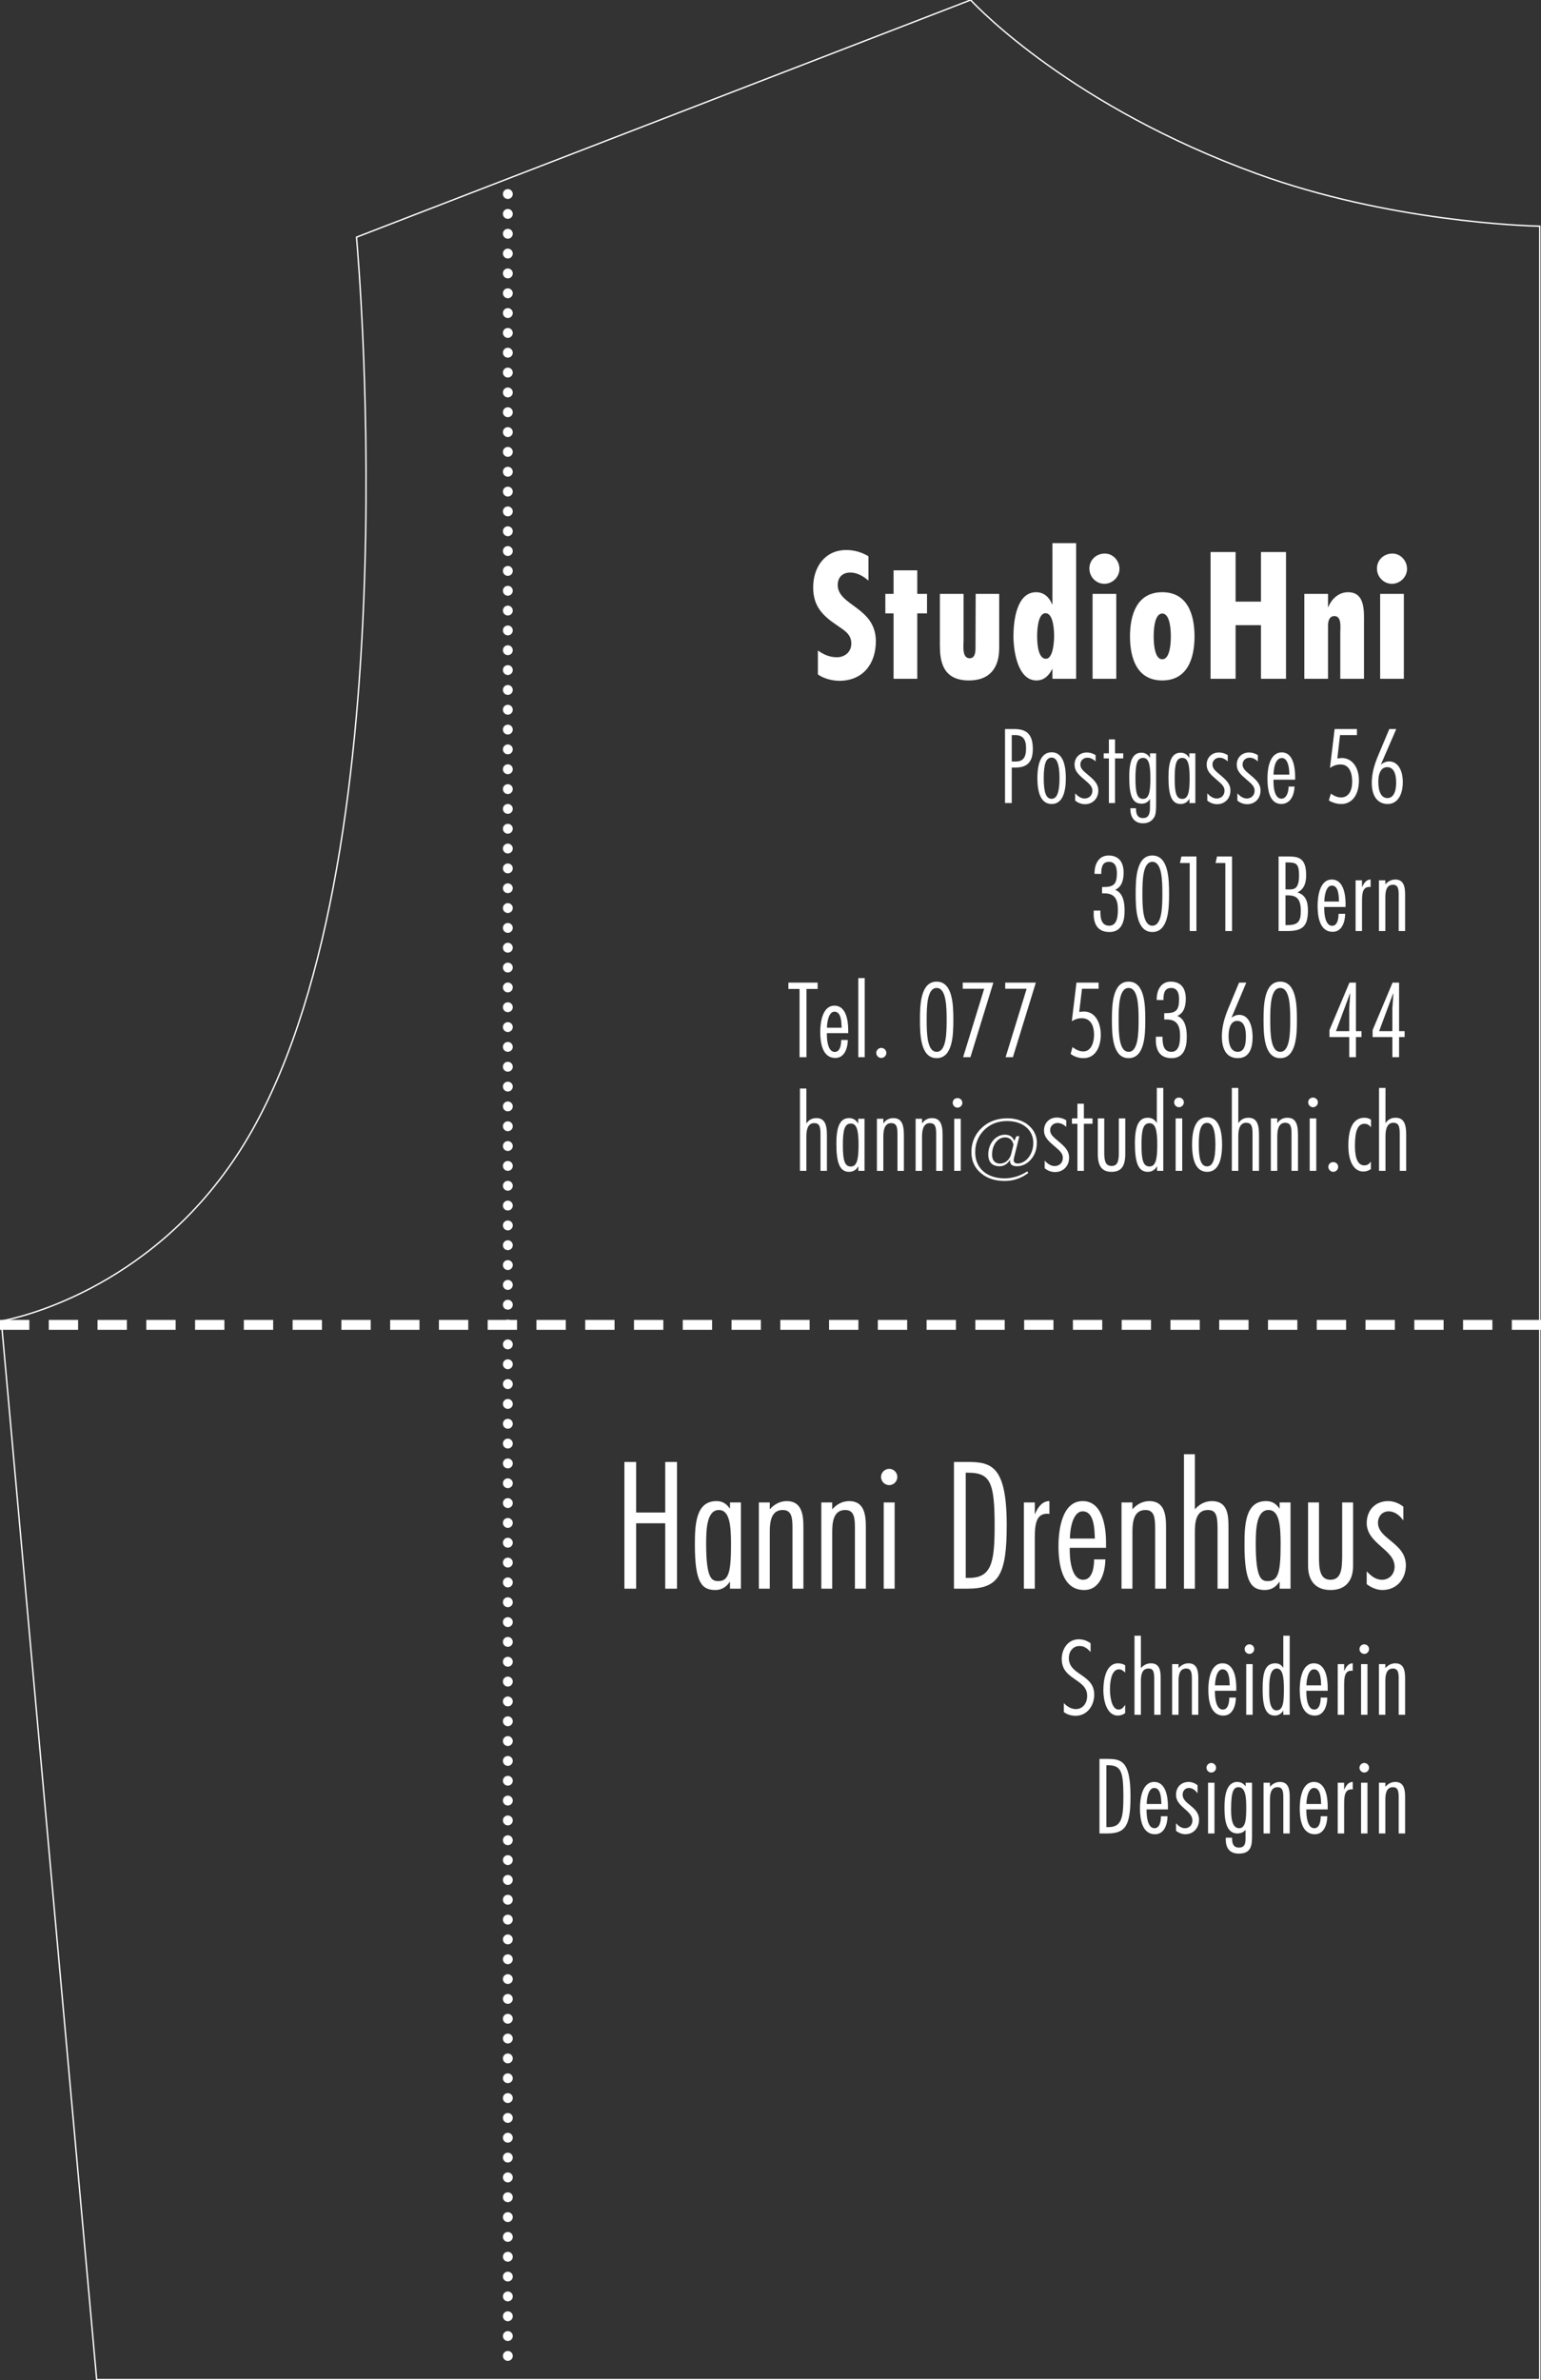 <?xml version="1.0" encoding="UTF-8" standalone="no"?>
<svg xmlns="http://www.w3.org/2000/svg" xmlns:xlink="http://www.w3.org/1999/xlink" xmlns:serif="http://www.serif.com/" width="100%" height="100%" viewBox="0 0 1200 1853" version="1.1" xml:space="preserve" style="fill-rule:evenodd;clip-rule:evenodd;">
    <rect x="0" y="0" width="1200" height="1853" fill="#333333" stroke="none"/>
    <g id="text" transform="matrix(7.697,0,0,7.697,4.503,0.33)">
        <g transform="matrix(1,0,0,1,155.195,-0.043)">
            <path d="M0,240.673L0,22.879C-1.451,22.846 -15.333,22.412 -28.637,17.565C-47.268,10.777 -56.75,0.891 -57.578,0C-78.29,7.996 -99.002,15.992 -119.713,23.988C-119.457,26.835 -114.047,90.007 -131.847,116.908C-140.921,130.622 -154.26,133.361 -155.646,133.611C-152.431,169.298 -149.215,204.986 -146,240.673L0,240.673Z" style="fill:none;fill-rule:nonzero;stroke:white;stroke-width:0.14px;"></path>
        </g>
        <g transform="matrix(0,1,1,0,50.795,237.74)">
            <path d="M0.5,-0.5C0.22,-0.5 0,-0.28 0,0C0,0.27 0.22,0.5 0.5,0.5C0.771,0.5 1,0.27 1,0C1,-0.28 0.771,-0.5 0.5,-0.5" style="fill:white;fill-rule:nonzero;"></path>
        </g>
        <g transform="matrix(0,1,1,0,50.795,235.73)">
            <path d="M0.5,-0.5C0.229,-0.5 0,-0.28 0,0C0,0.27 0.229,0.5 0.5,0.5C0.78,0.5 1,0.27 1,0C1,-0.28 0.78,-0.5 0.5,-0.5" style="fill:white;fill-rule:nonzero;"></path>
        </g>
        <g transform="matrix(0,1,1,0,50.795,233.73)">
            <path d="M0.5,-0.5C0.22,-0.5 0,-0.28 0,0C0,0.27 0.22,0.5 0.5,0.5C0.77,0.5 1,0.27 1,0C1,-0.28 0.77,-0.5 0.5,-0.5" style="fill:white;fill-rule:nonzero;"></path>
        </g>
        <g transform="matrix(0,1,1,0,50.795,231.72)">
            <path d="M0.5,-0.5C0.229,-0.5 0,-0.28 0,0C0,0.27 0.229,0.5 0.5,0.5C0.779,0.5 1,0.27 1,0C1,-0.28 0.779,-0.5 0.5,-0.5" style="fill:white;fill-rule:nonzero;"></path>
        </g>
        <g transform="matrix(0,1,1,0,50.789,229.715)">
            <path d="M0.506,-0.495C0.226,-0.495 0.006,-0.274 0.006,0.006C0.006,0.276 0.226,0.506 0.506,0.506C0.776,0.506 0.995,0.276 0.995,0.006C0.995,-0.274 0.776,-0.495 0.506,-0.495" style="fill:white;fill-rule:nonzero;"></path>
        </g>
        <g transform="matrix(0,1,1,0,50.795,227.71)">
            <path d="M0.5,-0.5C0.221,-0.5 0,-0.28 0,0C0,0.27 0.221,0.5 0.5,0.5C0.771,0.5 1,0.27 1,0C1,-0.28 0.771,-0.5 0.5,-0.5" style="fill:white;fill-rule:nonzero;"></path>
        </g>
        <g transform="matrix(0,1,1,0,50.795,225.7)">
            <path d="M0.5,-0.5C0.23,-0.5 0,-0.28 0,0C0,0.27 0.23,0.5 0.5,0.5C0.78,0.5 1,0.27 1,0C1,-0.28 0.78,-0.5 0.5,-0.5" style="fill:white;fill-rule:nonzero;"></path>
        </g>
        <g transform="matrix(0,1,1,0,50.795,223.7)">
            <path d="M0.5,-0.5C0.22,-0.5 0,-0.28 0,0C0,0.27 0.22,0.5 0.5,0.5C0.771,0.5 1,0.27 1,0C1,-0.28 0.771,-0.5 0.5,-0.5" style="fill:white;fill-rule:nonzero;"></path>
        </g>
        <g transform="matrix(0,1,1,0,50.795,221.69)">
            <path d="M0.5,-0.5C0.22,-0.5 0,-0.28 0,0C0,0.27 0.22,0.5 0.5,0.5C0.78,0.5 1,0.27 1,0C1,-0.28 0.78,-0.5 0.5,-0.5" style="fill:white;fill-rule:nonzero;"></path>
        </g>
        <g transform="matrix(0,1,1,0,50.8,219.685)">
            <path d="M0.495,-0.505C0.224,-0.505 -0.005,-0.285 -0.005,-0.005C-0.005,0.265 0.224,0.495 0.495,0.495C0.774,0.495 1.005,0.265 1.005,-0.005C1.005,-0.285 0.774,-0.505 0.495,-0.505" style="fill:white;fill-rule:nonzero;"></path>
        </g>
        <g transform="matrix(0,1,1,0,50.795,217.68)">
            <path d="M0.5,-0.5C0.22,-0.5 0,-0.28 0,0C0,0.27 0.22,0.5 0.5,0.5C0.77,0.5 1,0.27 1,0C1,-0.28 0.77,-0.5 0.5,-0.5" style="fill:white;fill-rule:nonzero;"></path>
        </g>
        <g transform="matrix(0,1,1,0,50.795,215.67)">
            <path d="M0.5,-0.5C0.23,-0.5 0,-0.28 0,0C0,0.27 0.23,0.5 0.5,0.5C0.78,0.5 1,0.27 1,0C1,-0.28 0.78,-0.5 0.5,-0.5" style="fill:white;fill-rule:nonzero;"></path>
        </g>
        <g transform="matrix(0,1,1,0,50.795,213.67)">
            <path d="M0.5,-0.5C0.221,-0.5 0,-0.28 0,0C0,0.27 0.221,0.5 0.5,0.5C0.771,0.5 1,0.27 1,0C1,-0.28 0.771,-0.5 0.5,-0.5" style="fill:white;fill-rule:nonzero;"></path>
        </g>
        <g transform="matrix(0,1,1,0,50.795,211.66)">
            <path d="M0.5,-0.5C0.22,-0.5 0,-0.28 0,0C0,0.27 0.22,0.5 0.5,0.5C0.78,0.5 1,0.27 1,0C1,-0.28 0.78,-0.5 0.5,-0.5" style="fill:white;fill-rule:nonzero;"></path>
        </g>
        <g transform="matrix(0,1,1,0,50.79,209.655)">
            <path d="M0.505,-0.495C0.225,-0.495 0.005,-0.275 0.005,0.005C0.005,0.275 0.225,0.505 0.505,0.505C0.776,0.505 0.995,0.275 0.995,0.005C0.995,-0.275 0.776,-0.495 0.505,-0.495" style="fill:white;fill-rule:nonzero;"></path>
        </g>
        <g transform="matrix(0,1,1,0,50.795,207.65)">
            <path d="M0.5,-0.5C0.22,-0.5 0,-0.28 0,0C0,0.27 0.22,0.5 0.5,0.5C0.77,0.5 1,0.27 1,0C1,-0.28 0.77,-0.5 0.5,-0.5" style="fill:white;fill-rule:nonzero;"></path>
        </g>
        <g transform="matrix(0,1,1,0,50.795,205.64)">
            <path d="M0.5,-0.5C0.229,-0.5 0,-0.28 0,0C0,0.27 0.229,0.5 0.5,0.5C0.779,0.5 1,0.27 1,0C1,-0.28 0.779,-0.5 0.5,-0.5" style="fill:white;fill-rule:nonzero;"></path>
        </g>
        <g transform="matrix(0,1,1,0,50.795,203.64)">
            <path d="M0.5,-0.5C0.22,-0.5 0,-0.28 0,0C0,0.27 0.22,0.5 0.5,0.5C0.77,0.5 1,0.27 1,0C1,-0.28 0.77,-0.5 0.5,-0.5" style="fill:white;fill-rule:nonzero;"></path>
        </g>
        <g transform="matrix(0,1,1,0,50.795,201.63)">
            <path d="M0.5,-0.5C0.23,-0.5 0,-0.28 0,0C0,0.27 0.23,0.5 0.5,0.5C0.78,0.5 1,0.27 1,0C1,-0.28 0.78,-0.5 0.5,-0.5" style="fill:white;fill-rule:nonzero;"></path>
        </g>
        <g transform="matrix(0,1,1,0,50.79,199.625)">
            <path d="M0.505,-0.495C0.226,-0.495 0.005,-0.275 0.005,0.005C0.005,0.275 0.226,0.505 0.505,0.505C0.776,0.505 0.995,0.275 0.995,0.005C0.995,-0.275 0.776,-0.495 0.505,-0.495" style="fill:white;fill-rule:nonzero;"></path>
        </g>
        <g transform="matrix(0,1,1,0,50.795,197.62)">
            <path d="M0.5,-0.5C0.221,-0.5 0,-0.28 0,0C0,0.27 0.221,0.5 0.5,0.5C0.771,0.5 1,0.27 1,0C1,-0.28 0.771,-0.5 0.5,-0.5" style="fill:white;fill-rule:nonzero;"></path>
        </g>
        <g transform="matrix(0,1,1,0,50.795,195.61)">
            <path d="M0.5,-0.5C0.23,-0.5 0,-0.28 0,0C0,0.27 0.23,0.5 0.5,0.5C0.78,0.5 1,0.27 1,0C1,-0.28 0.78,-0.5 0.5,-0.5" style="fill:white;fill-rule:nonzero;"></path>
        </g>
        <g transform="matrix(0,1,1,0,50.795,193.61)">
            <path d="M0.5,-0.5C0.22,-0.5 0,-0.28 0,0C0,0.27 0.22,0.5 0.5,0.5C0.77,0.5 1,0.27 1,0C1,-0.28 0.77,-0.5 0.5,-0.5" style="fill:white;fill-rule:nonzero;"></path>
        </g>
        <g transform="matrix(0,1,1,0,50.795,191.6)">
            <path d="M0.5,-0.5C0.22,-0.5 0,-0.28 0,0C0,0.27 0.22,0.5 0.5,0.5C0.779,0.5 1,0.27 1,0C1,-0.28 0.779,-0.5 0.5,-0.5" style="fill:white;fill-rule:nonzero;"></path>
        </g>
        <g transform="matrix(0,1,1,0,50.8,189.596)">
            <path d="M0.495,-0.505C0.224,-0.505 -0.005,-0.285 -0.005,-0.005C-0.005,0.265 0.224,0.495 0.495,0.495C0.774,0.495 1.005,0.265 1.005,-0.005C1.005,-0.285 0.774,-0.505 0.495,-0.505" style="fill:white;fill-rule:nonzero;"></path>
        </g>
        <g transform="matrix(0,1,1,0,50.795,187.591)">
            <path d="M0.5,-0.5C0.22,-0.5 0,-0.28 0,0C0,0.27 0.22,0.5 0.5,0.5C0.77,0.5 1,0.27 1,0C1,-0.28 0.77,-0.5 0.5,-0.5" style="fill:white;fill-rule:nonzero;"></path>
        </g>
        <g transform="matrix(0,1,1,0,50.795,185.58)">
            <path d="M0.5,-0.5C0.23,-0.5 0,-0.28 0,0C0,0.27 0.23,0.5 0.5,0.5C0.78,0.5 1,0.27 1,0C1,-0.28 0.78,-0.5 0.5,-0.5" style="fill:white;fill-rule:nonzero;"></path>
        </g>
        <g transform="matrix(0,1,1,0,50.795,183.58)">
            <path d="M0.5,-0.5C0.221,-0.5 0,-0.28 0,0C0,0.27 0.221,0.5 0.5,0.5C0.771,0.5 1,0.27 1,0C1,-0.28 0.771,-0.5 0.5,-0.5" style="fill:white;fill-rule:nonzero;"></path>
        </g>
        <g transform="matrix(0,1,1,0,50.795,181.57)">
            <path d="M0.5,-0.5C0.22,-0.5 0,-0.28 0,0C0,0.27 0.22,0.5 0.5,0.5C0.78,0.5 1,0.27 1,0C1,-0.28 0.78,-0.5 0.5,-0.5" style="fill:white;fill-rule:nonzero;"></path>
        </g>
        <g transform="matrix(0,1,1,0,50.79,179.565)">
            <path d="M0.505,-0.495C0.225,-0.495 0.005,-0.275 0.005,0.005C0.005,0.275 0.225,0.505 0.505,0.505C0.776,0.505 0.995,0.275 0.995,0.005C0.995,-0.275 0.776,-0.495 0.505,-0.495" style="fill:white;fill-rule:nonzero;"></path>
        </g>
        <g transform="matrix(0,1,1,0,50.795,177.56)">
            <path d="M0.5,-0.5C0.22,-0.5 0,-0.28 0,0C0,0.27 0.22,0.5 0.5,0.5C0.77,0.5 1,0.27 1,0C1,-0.28 0.77,-0.5 0.5,-0.5" style="fill:white;fill-rule:nonzero;"></path>
        </g>
        <g transform="matrix(0,1,1,0,50.795,175.55)">
            <path d="M0.5,-0.5C0.229,-0.5 0,-0.28 0,0C0,0.27 0.229,0.5 0.5,0.5C0.779,0.5 1,0.27 1,0C1,-0.28 0.779,-0.5 0.5,-0.5" style="fill:white;fill-rule:nonzero;"></path>
        </g>
        <g transform="matrix(0,1,1,0,50.795,173.55)">
            <path d="M0.5,-0.5C0.22,-0.5 0,-0.28 0,0C0,0.27 0.22,0.5 0.5,0.5C0.77,0.5 1,0.27 1,0C1,-0.28 0.77,-0.5 0.5,-0.5" style="fill:white;fill-rule:nonzero;"></path>
        </g>
        <g transform="matrix(0,1,1,0,50.795,171.54)">
            <path d="M0.5,-0.5C0.23,-0.5 0,-0.28 0,0C0,0.27 0.23,0.5 0.5,0.5C0.78,0.5 1,0.27 1,0C1,-0.28 0.78,-0.5 0.5,-0.5" style="fill:white;fill-rule:nonzero;"></path>
        </g>
        <g transform="matrix(0,1,1,0,50.8,169.535)">
            <path d="M0.495,-0.505C0.225,-0.505 -0.005,-0.285 -0.005,-0.005C-0.005,0.265 0.225,0.495 0.495,0.495C0.775,0.495 1.005,0.265 1.005,-0.005C1.005,-0.285 0.775,-0.505 0.495,-0.505" style="fill:white;fill-rule:nonzero;"></path>
        </g>
        <g transform="matrix(0,1,1,0,50.795,167.53)">
            <path d="M0.5,-0.5C0.22,-0.5 0,-0.28 0,0C0,0.27 0.22,0.5 0.5,0.5C0.771,0.5 1,0.27 1,0C1,-0.28 0.771,-0.5 0.5,-0.5" style="fill:white;fill-rule:nonzero;"></path>
        </g>
        <g transform="matrix(0,1,1,0,50.795,165.52)">
            <path d="M0.5,-0.5C0.229,-0.5 0,-0.28 0,0C0,0.27 0.229,0.5 0.5,0.5C0.78,0.5 1,0.27 1,0C1,-0.28 0.78,-0.5 0.5,-0.5" style="fill:white;fill-rule:nonzero;"></path>
        </g>
        <g transform="matrix(0,1,1,0,50.795,163.52)">
            <path d="M0.5,-0.5C0.22,-0.5 0,-0.28 0,0C0,0.27 0.22,0.5 0.5,0.5C0.77,0.5 1,0.27 1,0C1,-0.28 0.77,-0.5 0.5,-0.5" style="fill:white;fill-rule:nonzero;"></path>
        </g>
        <g transform="matrix(0,1,1,0,50.795,161.51)">
            <path d="M0.5,-0.5C0.22,-0.5 0,-0.28 0,0C0,0.27 0.22,0.5 0.5,0.5C0.779,0.5 1,0.27 1,0C1,-0.28 0.779,-0.5 0.5,-0.5" style="fill:white;fill-rule:nonzero;"></path>
        </g>
        <g transform="matrix(0,1,1,0,50.8,159.505)">
            <path d="M0.495,-0.505C0.225,-0.505 -0.005,-0.285 -0.005,-0.005C-0.005,0.265 0.225,0.495 0.495,0.495C0.775,0.495 1.006,0.265 1.006,-0.005C1.006,-0.285 0.775,-0.505 0.495,-0.505" style="fill:white;fill-rule:nonzero;"></path>
        </g>
        <g transform="matrix(0,1,1,0,50.795,157.5)">
            <path d="M0.5,-0.5C0.221,-0.5 0,-0.28 0,0C0,0.27 0.221,0.5 0.5,0.5C0.771,0.5 1,0.27 1,0C1,-0.28 0.771,-0.5 0.5,-0.5" style="fill:white;fill-rule:nonzero;"></path>
        </g>
        <g transform="matrix(0,1,1,0,50.795,155.49)">
            <path d="M0.5,-0.5C0.23,-0.5 0,-0.28 0,0C0,0.27 0.23,0.5 0.5,0.5C0.78,0.5 1,0.27 1,0C1,-0.28 0.78,-0.5 0.5,-0.5" style="fill:white;fill-rule:nonzero;"></path>
        </g>
        <g transform="matrix(0,1,1,0,50.795,153.49)">
            <path d="M0.5,-0.5C0.22,-0.5 0,-0.28 0,0C0,0.27 0.22,0.5 0.5,0.5C0.771,0.5 1,0.27 1,0C1,-0.28 0.771,-0.5 0.5,-0.5" style="fill:white;fill-rule:nonzero;"></path>
        </g>
        <g transform="matrix(0,1,1,0,50.795,151.48)">
            <path d="M0.5,-0.5C0.229,-0.5 0,-0.28 0,0C0,0.27 0.229,0.5 0.5,0.5C0.78,0.5 1,0.27 1,0C1,-0.28 0.78,-0.5 0.5,-0.5" style="fill:white;fill-rule:nonzero;"></path>
        </g>
        <g transform="matrix(0,1,1,0,50.79,149.475)">
            <path d="M0.505,-0.495C0.225,-0.495 0.005,-0.275 0.005,0.005C0.005,0.275 0.225,0.505 0.505,0.505C0.775,0.505 0.995,0.275 0.995,0.005C0.995,-0.275 0.775,-0.495 0.505,-0.495" style="fill:white;fill-rule:nonzero;"></path>
        </g>
        <g transform="matrix(0,1,1,0,50.795,147.47)">
            <path d="M0.5,-0.5C0.22,-0.5 0,-0.28 0,0C0,0.27 0.22,0.5 0.5,0.5C0.779,0.5 1,0.27 1,0C1,-0.28 0.779,-0.5 0.5,-0.5" style="fill:white;fill-rule:nonzero;"></path>
        </g>
        <g transform="matrix(0,1,1,0,50.795,145.46)">
            <path d="M0.5,-0.5C0.23,-0.5 0,-0.28 0,0C0,0.27 0.23,0.5 0.5,0.5C0.78,0.5 1,0.27 1,0C1,-0.28 0.78,-0.5 0.5,-0.5" style="fill:white;fill-rule:nonzero;"></path>
        </g>
        <g transform="matrix(0,1,1,0,50.795,143.46)">
            <path d="M0.5,-0.5C0.221,-0.5 0,-0.28 0,0C0,0.27 0.221,0.5 0.5,0.5C0.771,0.5 1,0.27 1,0C1,-0.28 0.771,-0.5 0.5,-0.5" style="fill:white;fill-rule:nonzero;"></path>
        </g>
        <g transform="matrix(0,1,1,0,50.795,141.45)">
            <path d="M0.5,-0.5C0.23,-0.5 0,-0.28 0,0C0,0.27 0.23,0.5 0.5,0.5C0.78,0.5 1,0.27 1,0C1,-0.28 0.78,-0.5 0.5,-0.5" style="fill:white;fill-rule:nonzero;"></path>
        </g>
        <g transform="matrix(0,1,1,0,50.8,139.445)">
            <path d="M0.495,-0.505C0.224,-0.505 -0.005,-0.285 -0.005,-0.005C-0.005,0.265 0.224,0.495 0.495,0.495C0.775,0.495 1.005,0.265 1.005,-0.005C1.005,-0.285 0.775,-0.505 0.495,-0.505" style="fill:white;fill-rule:nonzero;"></path>
        </g>
        <g transform="matrix(0,1,1,0,50.795,137.44)">
            <path d="M0.5,-0.5C0.22,-0.5 0,-0.28 0,0C0,0.27 0.22,0.5 0.5,0.5C0.77,0.5 1,0.27 1,0C1,-0.28 0.77,-0.5 0.5,-0.5" style="fill:white;fill-rule:nonzero;"></path>
        </g>
        <g transform="matrix(0,1,1,0,50.795,135.43)">
            <path d="M0.5,-0.5C0.229,-0.5 0,-0.28 0,0C0,0.27 0.229,0.5 0.5,0.5C0.779,0.5 1,0.27 1,0C1,-0.28 0.779,-0.5 0.5,-0.5" style="fill:white;fill-rule:nonzero;"></path>
        </g>
        <g transform="matrix(0,1,1,0,50.795,133.43)">
            <path d="M0.5,-0.5C0.22,-0.5 0,-0.28 0,0C0,0.27 0.22,0.5 0.5,0.5C0.77,0.5 1,0.27 1,0C1,-0.28 0.77,-0.5 0.5,-0.5" style="fill:white;fill-rule:nonzero;"></path>
        </g>
        <g transform="matrix(0,1,1,0,50.795,131.42)">
            <path d="M0.5,-0.5C0.221,-0.5 0,-0.28 0,0C0,0.27 0.221,0.5 0.5,0.5C0.78,0.5 1,0.27 1,0C1,-0.28 0.78,-0.5 0.5,-0.5" style="fill:white;fill-rule:nonzero;"></path>
        </g>
        <g transform="matrix(0,1,1,0,50.8,129.415)">
            <path d="M0.495,-0.505C0.225,-0.505 -0.005,-0.285 -0.005,-0.005C-0.005,0.265 0.225,0.495 0.495,0.495C0.775,0.495 1.005,0.265 1.005,-0.005C1.005,-0.285 0.775,-0.505 0.495,-0.505" style="fill:white;fill-rule:nonzero;"></path>
        </g>
        <g transform="matrix(0,1,1,0,50.795,127.41)">
            <path d="M0.5,-0.5C0.22,-0.5 0,-0.28 0,0C0,0.27 0.22,0.5 0.5,0.5C0.771,0.5 1,0.27 1,0C1,-0.28 0.771,-0.5 0.5,-0.5" style="fill:white;fill-rule:nonzero;"></path>
        </g>
        <g transform="matrix(0,1,1,0,50.795,125.4)">
            <path d="M0.5,-0.5C0.229,-0.5 0,-0.28 0,0C0,0.27 0.229,0.5 0.5,0.5C0.78,0.5 1,0.27 1,0C1,-0.28 0.78,-0.5 0.5,-0.5" style="fill:white;fill-rule:nonzero;"></path>
        </g>
        <g transform="matrix(0,1,1,0,50.795,123.4)">
            <path d="M0.5,-0.5C0.22,-0.5 0,-0.28 0,0C0,0.27 0.22,0.5 0.5,0.5C0.77,0.5 1,0.27 1,0C1,-0.28 0.77,-0.5 0.5,-0.5" style="fill:white;fill-rule:nonzero;"></path>
        </g>
        <g transform="matrix(0,1,1,0,50.795,121.39)">
            <path d="M0.5,-0.5C0.229,-0.5 0,-0.28 0,0C0,0.27 0.229,0.5 0.5,0.5C0.779,0.5 1,0.27 1,0C1,-0.28 0.779,-0.5 0.5,-0.5" style="fill:white;fill-rule:nonzero;"></path>
        </g>
        <g transform="matrix(0,1,1,0,50.795,119.39)">
            <path d="M0.5,-0.5C0.22,-0.5 0,-0.28 0,0C0,0.27 0.22,0.5 0.5,0.5C0.77,0.5 1,0.27 1,0C1,-0.28 0.77,-0.5 0.5,-0.5" style="fill:white;fill-rule:nonzero;"></path>
        </g>
        <g transform="matrix(0,1,1,0,50.795,117.38)">
            <path d="M0.5,-0.5C0.22,-0.5 0,-0.28 0,0C0,0.27 0.22,0.5 0.5,0.5C0.78,0.5 1,0.27 1,0C1,-0.28 0.78,-0.5 0.5,-0.5" style="fill:white;fill-rule:nonzero;"></path>
        </g>
        <g transform="matrix(0,1,1,0,50.795,115.37)">
            <path d="M0.5,-0.5C0.23,-0.5 0,-0.28 0,0C0,0.27 0.23,0.5 0.5,0.5C0.78,0.5 1,0.27 1,0C1,-0.28 0.78,-0.5 0.5,-0.5" style="fill:white;fill-rule:nonzero;"></path>
        </g>
        <g transform="matrix(0,1,1,0,50.795,113.37)">
            <path d="M0.5,-0.5C0.22,-0.5 0,-0.28 0,0C0,0.27 0.22,0.5 0.5,0.5C0.77,0.5 1,0.27 1,0C1,-0.28 0.77,-0.5 0.5,-0.5" style="fill:white;fill-rule:nonzero;"></path>
        </g>
        <g transform="matrix(0,1,1,0,50.795,111.36)">
            <path d="M0.5,-0.5C0.23,-0.5 0,-0.28 0,0C0,0.27 0.23,0.5 0.5,0.5C0.78,0.5 1,0.27 1,0C1,-0.28 0.78,-0.5 0.5,-0.5" style="fill:white;fill-rule:nonzero;"></path>
        </g>
        <g transform="matrix(0,1,1,0,50.805,109.36)">
            <path d="M0.49,-0.51C0.22,-0.51 0,-0.29 0,-0.01C0,0.26 0.22,0.49 0.49,0.49C0.77,0.49 1,0.26 1,-0.01C1,-0.29 0.77,-0.51 0.49,-0.51" style="fill:white;fill-rule:nonzero;"></path>
        </g>
        <g transform="matrix(0,1,1,0,50.795,107.35)">
            <path d="M0.5,-0.5C0.22,-0.5 0,-0.28 0,0C0,0.27 0.22,0.5 0.5,0.5C0.78,0.5 1,0.27 1,0C1,-0.28 0.78,-0.5 0.5,-0.5" style="fill:white;fill-rule:nonzero;"></path>
        </g>
        <g transform="matrix(0,1,1,0,50.795,105.34)">
            <path d="M0.5,-0.5C0.23,-0.5 0,-0.28 0,0C0,0.27 0.23,0.5 0.5,0.5C0.78,0.5 1,0.27 1,0C1,-0.28 0.78,-0.5 0.5,-0.5" style="fill:white;fill-rule:nonzero;"></path>
        </g>
        <g transform="matrix(0,1,1,0,50.795,103.34)">
            <path d="M0.5,-0.5C0.22,-0.5 0,-0.28 0,0C0,0.27 0.22,0.5 0.5,0.5C0.77,0.5 1,0.27 1,0C1,-0.28 0.77,-0.5 0.5,-0.5" style="fill:white;fill-rule:nonzero;"></path>
        </g>
        <g transform="matrix(0,1,1,0,50.795,101.33)">
            <path d="M0.5,-0.5C0.22,-0.5 0,-0.28 0,0C0,0.27 0.22,0.5 0.5,0.5C0.78,0.5 1,0.27 1,0C1,-0.28 0.78,-0.5 0.5,-0.5" style="fill:white;fill-rule:nonzero;"></path>
        </g>
        <g transform="matrix(0,1,1,0,50.795,99.33)">
            <path d="M0.5,-0.5C0.22,-0.5 0,-0.28 0,0C0,0.27 0.22,0.5 0.5,0.5C0.77,0.5 1,0.27 1,0C1,-0.28 0.77,-0.5 0.5,-0.5" style="fill:white;fill-rule:nonzero;"></path>
        </g>
        <g transform="matrix(0,1,1,0,50.795,97.32)">
            <path d="M0.5,-0.5C0.22,-0.5 0,-0.28 0,0C0,0.27 0.22,0.5 0.5,0.5C0.77,0.5 1,0.27 1,0C1,-0.28 0.77,-0.5 0.5,-0.5" style="fill:white;fill-rule:nonzero;"></path>
        </g>
        <g transform="matrix(0,1,1,0,50.795,95.31)">
            <path d="M0.5,-0.5C0.23,-0.5 0,-0.28 0,0C0,0.27 0.23,0.5 0.5,0.5C0.78,0.5 1,0.27 1,0C1,-0.28 0.78,-0.5 0.5,-0.5" style="fill:white;fill-rule:nonzero;"></path>
        </g>
        <g transform="matrix(0,1,1,0,50.795,93.31)">
            <path d="M0.5,-0.5C0.22,-0.5 0,-0.28 0,0C0,0.27 0.22,0.5 0.5,0.5C0.77,0.5 1,0.27 1,0C1,-0.28 0.77,-0.5 0.5,-0.5" style="fill:white;fill-rule:nonzero;"></path>
        </g>
        <g transform="matrix(0,1,1,0,50.795,91.3)">
            <path d="M0.5,-0.5C0.23,-0.5 0,-0.28 0,0C0,0.27 0.23,0.5 0.5,0.5C0.78,0.5 1,0.27 1,0C1,-0.28 0.78,-0.5 0.5,-0.5" style="fill:white;fill-rule:nonzero;"></path>
        </g>
        <g transform="matrix(0,1,1,0,50.79,89.295)">
            <path d="M0.505,-0.495C0.225,-0.495 0.005,-0.275 0.005,0.005C0.005,0.275 0.225,0.505 0.505,0.505C0.775,0.505 0.995,0.275 0.995,0.005C0.995,-0.275 0.775,-0.495 0.505,-0.495" style="fill:white;fill-rule:nonzero;"></path>
        </g>
        <g transform="matrix(0,1,1,0,50.795,87.29)">
            <path d="M0.5,-0.5C0.22,-0.5 0,-0.28 0,0C0,0.27 0.22,0.5 0.5,0.5C0.78,0.5 1,0.27 1,0C1,-0.28 0.78,-0.5 0.5,-0.5" style="fill:white;fill-rule:nonzero;"></path>
        </g>
        <g transform="matrix(0,1,1,0,50.795,85.28)">
            <path d="M0.5,-0.5C0.23,-0.5 0,-0.28 0,0C0,0.27 0.23,0.5 0.5,0.5C0.78,0.5 1,0.27 1,0C1,-0.28 0.78,-0.5 0.5,-0.5" style="fill:white;fill-rule:nonzero;"></path>
        </g>
        <g transform="matrix(0,1,1,0,50.795,83.28)">
            <path d="M0.5,-0.5C0.22,-0.5 0,-0.28 0,0C0,0.27 0.22,0.5 0.5,0.5C0.77,0.5 1,0.27 1,0C1,-0.28 0.77,-0.5 0.5,-0.5" style="fill:white;fill-rule:nonzero;"></path>
        </g>
        <g transform="matrix(0,1,1,0,50.795,81.27)">
            <path d="M0.5,-0.5C0.23,-0.5 0,-0.28 0,0C0,0.27 0.23,0.5 0.5,0.5C0.78,0.5 1,0.27 1,0C1,-0.28 0.78,-0.5 0.5,-0.5" style="fill:white;fill-rule:nonzero;"></path>
        </g>
        <g transform="matrix(0,1,1,0,50.795,79.27)">
            <path d="M0.5,-0.5C0.22,-0.5 0,-0.28 0,0C0,0.27 0.22,0.5 0.5,0.5C0.77,0.5 1,0.27 1,0C1,-0.28 0.77,-0.5 0.5,-0.5" style="fill:white;fill-rule:nonzero;"></path>
        </g>
        <g transform="matrix(0,1,1,0,50.795,77.26)">
            <path d="M0.5,-0.5C0.22,-0.5 0,-0.28 0,0C0,0.27 0.22,0.5 0.5,0.5C0.78,0.5 1,0.27 1,0C1,-0.28 0.78,-0.5 0.5,-0.5" style="fill:white;fill-rule:nonzero;"></path>
        </g>
        <g transform="matrix(0,1,1,0,50.795,75.25)">
            <path d="M0.5,-0.5C0.23,-0.5 0,-0.28 0,0C0,0.27 0.23,0.5 0.5,0.5C0.78,0.5 1,0.27 1,0C1,-0.28 0.78,-0.5 0.5,-0.5" style="fill:white;fill-rule:nonzero;"></path>
        </g>
        <g transform="matrix(0,1,1,0,50.795,73.25)">
            <path d="M0.5,-0.5C0.22,-0.5 0,-0.28 0,0C0,0.27 0.22,0.5 0.5,0.5C0.77,0.5 1,0.27 1,0C1,-0.28 0.77,-0.5 0.5,-0.5" style="fill:white;fill-rule:nonzero;"></path>
        </g>
        <g transform="matrix(0,1,1,0,50.795,71.24)">
            <path d="M0.5,-0.5C0.22,-0.5 0,-0.28 0,0C0,0.27 0.22,0.5 0.5,0.5C0.78,0.5 1,0.27 1,0C1,-0.28 0.78,-0.5 0.5,-0.5" style="fill:white;fill-rule:nonzero;"></path>
        </g>
        <g transform="matrix(0,1,1,0,50.795,69.24)">
            <path d="M0.5,-0.5C0.22,-0.5 0,-0.28 0,0C0,0.27 0.22,0.5 0.5,0.5C0.77,0.5 1,0.27 1,0C1,-0.28 0.77,-0.5 0.5,-0.5" style="fill:white;fill-rule:nonzero;"></path>
        </g>
        <g transform="matrix(0,1,1,0,50.795,67.23)">
            <path d="M0.5,-0.5C0.22,-0.5 0,-0.28 0,0C0,0.27 0.22,0.5 0.5,0.5C0.77,0.5 1,0.27 1,0C1,-0.28 0.77,-0.5 0.5,-0.5" style="fill:white;fill-rule:nonzero;"></path>
        </g>
        <g transform="matrix(0,1,1,0,50.795,65.22)">
            <path d="M0.5,-0.5C0.23,-0.5 0,-0.28 0,0C0,0.27 0.23,0.5 0.5,0.5C0.78,0.5 1,0.27 1,0C1,-0.28 0.78,-0.5 0.5,-0.5" style="fill:white;fill-rule:nonzero;"></path>
        </g>
        <g transform="matrix(0,1,1,0,50.795,63.22)">
            <path d="M0.5,-0.5C0.22,-0.5 0,-0.28 0,0C0,0.27 0.22,0.5 0.5,0.5C0.77,0.5 1,0.27 1,0C1,-0.28 0.77,-0.5 0.5,-0.5" style="fill:white;fill-rule:nonzero;"></path>
        </g>
        <g transform="matrix(0,1,1,0,50.795,61.21)">
            <path d="M0.5,-0.5C0.23,-0.5 0,-0.28 0,0C0,0.27 0.23,0.5 0.5,0.5C0.78,0.5 1,0.27 1,0C1,-0.28 0.78,-0.5 0.5,-0.5" style="fill:white;fill-rule:nonzero;"></path>
        </g>
        <g transform="matrix(0,1,1,0,50.795,59.21)">
            <path d="M0.5,-0.5C0.22,-0.5 0,-0.28 0,0C0,0.27 0.22,0.5 0.5,0.5C0.77,0.5 1,0.27 1,0C1,-0.28 0.77,-0.5 0.5,-0.5" style="fill:white;fill-rule:nonzero;"></path>
        </g>
        <g transform="matrix(0,1,1,0,50.795,57.2)">
            <path d="M0.5,-0.5C0.22,-0.5 0,-0.28 0,0C0,0.27 0.22,0.5 0.5,0.5C0.78,0.5 1,0.27 1,0C1,-0.28 0.78,-0.5 0.5,-0.5" style="fill:white;fill-rule:nonzero;"></path>
        </g>
        <g transform="matrix(0,1,1,0,50.795,55.19)">
            <path d="M0.5,-0.5C0.23,-0.5 0,-0.28 0,0C0,0.27 0.23,0.5 0.5,0.5C0.78,0.5 1,0.27 1,0C1,-0.28 0.78,-0.5 0.5,-0.5" style="fill:white;fill-rule:nonzero;"></path>
        </g>
        <g transform="matrix(0,1,1,0,50.795,53.19)">
            <path d="M0.5,-0.5C0.22,-0.5 0,-0.28 0,0C0,0.27 0.22,0.5 0.5,0.5C0.77,0.5 1,0.27 1,0C1,-0.28 0.77,-0.5 0.5,-0.5" style="fill:white;fill-rule:nonzero;"></path>
        </g>
        <g transform="matrix(0,1,1,0,50.795,51.18)">
            <path d="M0.5,-0.5C0.23,-0.5 0,-0.28 0,0C0,0.27 0.23,0.5 0.5,0.5C0.78,0.5 1,0.27 1,0C1,-0.28 0.78,-0.5 0.5,-0.5" style="fill:white;fill-rule:nonzero;"></path>
        </g>
        <g transform="matrix(0,1,1,0,50.795,49.18)">
            <path d="M0.5,-0.5C0.22,-0.5 0,-0.28 0,0C0,0.27 0.22,0.5 0.5,0.5C0.77,0.5 1,0.27 1,0C1,-0.28 0.77,-0.5 0.5,-0.5" style="fill:white;fill-rule:nonzero;"></path>
        </g>
        <g transform="matrix(0,1,1,0,50.795,47.17)">
            <path d="M0.5,-0.5C0.22,-0.5 0,-0.28 0,0C0,0.27 0.22,0.5 0.5,0.5C0.78,0.5 1,0.27 1,0C1,-0.28 0.78,-0.5 0.5,-0.5" style="fill:white;fill-rule:nonzero;"></path>
        </g>
        <g transform="matrix(0,1,1,0,50.795,45.16)">
            <path d="M0.5,-0.5C0.23,-0.5 0,-0.28 0,0C0,0.27 0.23,0.5 0.5,0.5C0.78,0.5 1,0.27 1,0C1,-0.28 0.78,-0.5 0.5,-0.5" style="fill:white;fill-rule:nonzero;"></path>
        </g>
        <g transform="matrix(0,1,1,0,50.795,43.16)">
            <path d="M0.5,-0.5C0.22,-0.5 0,-0.28 0,0C0,0.27 0.22,0.5 0.5,0.5C0.77,0.5 1,0.27 1,0C1,-0.28 0.77,-0.5 0.5,-0.5" style="fill:white;fill-rule:nonzero;"></path>
        </g>
        <g transform="matrix(0,1,1,0,50.795,41.15)">
            <path d="M0.5,-0.5C0.22,-0.5 0,-0.28 0,0C0,0.27 0.22,0.5 0.5,0.5C0.78,0.5 1,0.27 1,0C1,-0.28 0.78,-0.5 0.5,-0.5" style="fill:white;fill-rule:nonzero;"></path>
        </g>
        <g transform="matrix(0,1,1,0,50.795,39.15)">
            <path d="M0.5,-0.5C0.22,-0.5 0,-0.28 0,0C0,0.27 0.22,0.5 0.5,0.5C0.77,0.5 1,0.27 1,0C1,-0.28 0.77,-0.5 0.5,-0.5" style="fill:white;fill-rule:nonzero;"></path>
        </g>
        <g transform="matrix(0,1,1,0,50.795,37.14)">
            <path d="M0.5,-0.5C0.22,-0.5 0,-0.28 0,0C0,0.27 0.22,0.5 0.5,0.5C0.77,0.5 1,0.27 1,0C1,-0.28 0.77,-0.5 0.5,-0.5" style="fill:white;fill-rule:nonzero;"></path>
        </g>
        <g transform="matrix(0,1,1,0,50.795,35.13)">
            <path d="M0.5,-0.5C0.23,-0.5 0,-0.28 0,0C0,0.27 0.23,0.5 0.5,0.5C0.78,0.5 1,0.27 1,0C1,-0.28 0.78,-0.5 0.5,-0.5" style="fill:white;fill-rule:nonzero;"></path>
        </g>
        <g transform="matrix(0,1,1,0,50.795,33.13)">
            <path d="M0.5,-0.5C0.22,-0.5 0,-0.28 0,0C0,0.27 0.22,0.5 0.5,0.5C0.77,0.5 1,0.27 1,0C1,-0.28 0.77,-0.5 0.5,-0.5" style="fill:white;fill-rule:nonzero;"></path>
        </g>
        <g transform="matrix(0,1,1,0,50.795,31.12)">
            <path d="M0.5,-0.5C0.23,-0.5 0,-0.28 0,0C0,0.27 0.23,0.5 0.5,0.5C0.78,0.5 1,0.27 1,0C1,-0.28 0.78,-0.5 0.5,-0.5" style="fill:white;fill-rule:nonzero;"></path>
        </g>
        <g transform="matrix(0,1,1,0,50.795,29.12)">
            <path d="M0.5,-0.5C0.22,-0.5 0,-0.28 0,0C0,0.27 0.22,0.5 0.5,0.5C0.77,0.5 1,0.27 1,0C1,-0.28 0.77,-0.5 0.5,-0.5" style="fill:white;fill-rule:nonzero;"></path>
        </g>
        <g transform="matrix(0,1,1,0,50.795,27.11)">
            <path d="M0.5,-0.5C0.22,-0.5 0,-0.28 0,0C0,0.27 0.22,0.5 0.5,0.5C0.78,0.5 1,0.27 1,0C1,-0.28 0.78,-0.5 0.5,-0.5" style="fill:white;fill-rule:nonzero;"></path>
        </g>
        <g transform="matrix(0,1,1,0,50.795,25.1)">
            <path d="M0.5,-0.5C0.23,-0.5 0,-0.28 0,0C0,0.27 0.23,0.5 0.5,0.5C0.78,0.5 1,0.27 1,0C1,-0.28 0.78,-0.5 0.5,-0.5" style="fill:white;fill-rule:nonzero;"></path>
        </g>
        <g transform="matrix(0,1,1,0,50.795,23.1)">
            <path d="M0.5,-0.5C0.22,-0.5 0,-0.28 0,0C0,0.27 0.22,0.5 0.5,0.5C0.77,0.5 1,0.27 1,0C1,-0.28 0.77,-0.5 0.5,-0.5" style="fill:white;fill-rule:nonzero;"></path>
        </g>
        <g transform="matrix(0,1,1,0,50.795,21.09)">
            <path d="M0.5,-0.5C0.23,-0.5 0,-0.28 0,0C0,0.27 0.23,0.5 0.5,0.5C0.78,0.5 1,0.27 1,0C1,-0.28 0.78,-0.5 0.5,-0.5" style="fill:white;fill-rule:nonzero;"></path>
        </g>
        <g transform="matrix(1,0,0,1,0,26.967)">
            <path d="M2.382,107.489L-0.585,107.489L-0.585,106.489L2.382,106.489L2.382,107.489ZM7.316,107.489L4.349,107.489L4.349,106.489L7.316,106.489L7.316,107.489ZM12.25,107.489L9.283,107.489L9.283,106.489L12.25,106.489L12.25,107.489ZM17.184,107.489L14.217,107.489L14.217,106.489L17.184,106.489L17.184,107.489ZM22.118,107.489L19.151,107.489L19.151,106.489L22.118,106.489L22.118,107.489ZM27.052,107.489L24.085,107.489L24.085,106.489L27.052,106.489L27.052,107.489ZM31.986,107.489L29.019,107.489L29.019,106.489L31.986,106.489L31.986,107.489ZM36.92,107.489L33.953,107.489L33.953,106.489L36.92,106.489L36.92,107.489ZM41.854,107.489L38.887,107.489L38.887,106.489L41.854,106.489L41.854,107.489ZM46.788,107.489L43.821,107.489L43.821,106.489L46.788,106.489L46.788,107.489ZM51.722,107.489L48.755,107.489L48.755,106.489L51.722,106.489L51.722,107.489ZM56.656,107.489L53.689,107.489L53.689,106.489L56.656,106.489L56.656,107.489ZM61.59,107.489L58.623,107.489L58.623,106.489L61.59,106.489L61.59,107.489ZM66.524,107.489L63.557,107.489L63.557,106.489L66.524,106.489L66.524,107.489ZM71.458,107.489L68.491,107.489L68.491,106.489L71.458,106.489L71.458,107.489ZM76.392,107.489L73.425,107.489L73.425,106.489L76.392,106.489L76.392,107.489ZM81.326,107.489L78.359,107.489L78.359,106.489L81.326,106.489L81.326,107.489ZM86.26,107.489L83.293,107.489L83.293,106.489L86.26,106.489L86.26,107.489ZM91.194,107.489L88.226,107.489L88.226,106.489L91.194,106.489L91.194,107.489ZM96.128,107.489L93.161,107.489L93.161,106.489L96.128,106.489L96.128,107.489ZM101.062,107.489L98.094,107.489L98.094,106.489L101.062,106.489L101.062,107.489ZM105.996,107.489L103.029,107.489L103.029,106.489L105.996,106.489L105.996,107.489ZM110.93,107.489L107.963,107.489L107.963,106.489L110.93,106.489L110.93,107.489ZM115.864,107.489L112.897,107.489L112.897,106.489L115.864,106.489L115.864,107.489ZM120.798,107.489L117.831,107.489L117.831,106.489L120.798,106.489L120.798,107.489ZM125.732,107.489L122.764,107.489L122.764,106.489L125.732,106.489L125.732,107.489ZM130.666,107.489L127.699,107.489L127.699,106.489L130.666,106.489L130.666,107.489ZM135.601,107.489L132.633,107.489L132.633,106.489L135.601,106.489L135.601,107.489ZM140.534,107.489L137.567,107.489L137.567,106.489L140.534,106.489L140.534,107.489ZM145.468,107.489L142.501,107.489L142.501,106.489L145.468,106.489L145.468,107.489ZM150.402,107.489L147.435,107.489L147.435,106.489L150.402,106.489L150.402,107.489ZM155.321,107.489L152.369,107.489L152.369,106.489L155.321,106.489L155.321,107.489Z" style="fill:white;fill-rule:nonzero;"></path>
        </g>
        <g transform="matrix(0,1,1,0,50.795,19.08)">
            <path d="M0.5,-0.5C0.23,-0.5 0,-0.28 0,0C0,0.27 0.23,0.5 0.5,0.5C0.78,0.5 1,0.27 1,0C1,-0.28 0.78,-0.5 0.5,-0.5" style="fill:white;fill-rule:nonzero;"></path>
        </g>
        <g transform="matrix(1,0,0,1,101.776,77.893)">
            <path d="M0,-0.913L0.378,-0.913C1.154,-0.913 1.448,-1.323 1.448,-2.278C1.448,-3.181 1.103,-3.59 0.325,-3.59L0,-3.59L0,-0.913ZM0.272,-4.199C1.574,-4.199 2.131,-3.59 2.131,-2.183C2.131,-0.892 1.585,-0.304 0.367,-0.304L0,-0.304L0,3.286L-0.683,3.286L-0.683,-4.199L0.272,-4.199Z" style="fill:white;fill-rule:nonzero;"></path>
        </g>
        <g transform="matrix(1,0,0,1,105.011,78.66)">
            <path d="M0,0C0,1.407 0.22,2.089 0.798,2.089C1.344,2.089 1.596,1.407 1.596,0.01C1.596,-1.386 1.344,-2.079 0.798,-2.079C0.22,-2.079 0,-1.407 0,0M0.808,-2.614C1.731,-2.614 2.235,-1.732 2.235,0C2.235,1.732 1.742,2.614 0.808,2.614C-0.147,2.614 -0.641,1.743 -0.641,0C-0.641,-1.743 -0.147,-2.614 0.808,-2.614" style="fill:white;fill-rule:nonzero;"></path>
        </g>
        <g transform="matrix(1,0,0,1,109.146,76.644)">
            <path d="M0,4.073C0.462,4.073 0.787,3.747 0.787,3.285C0.787,2.834 0.451,2.572 -0.053,2.141C-0.641,1.637 -1.018,1.281 -1.018,0.651C-1.018,-0.063 -0.504,-0.578 0.221,-0.578C0.525,-0.578 0.819,-0.494 1.113,-0.315L1.113,0.325C0.851,0.073 0.557,-0.052 0.283,-0.052C-0.126,-0.052 -0.43,0.241 -0.43,0.63C-0.43,1.05 -0.126,1.291 0.326,1.669C0.977,2.215 1.386,2.593 1.386,3.275C1.386,4.073 0.819,4.651 0.042,4.651C-0.314,4.651 -0.672,4.525 -0.955,4.283L-0.955,3.548C-0.641,3.905 -0.314,4.073 0,4.073" style="fill:white;fill-rule:nonzero;"></path>
        </g>
        <g transform="matrix(1,0,0,1,111.079,79.258)">
            <path d="M0,-2.593L0,-3.108L0.524,-3.108L0.524,-4.514L1.144,-4.514L1.144,-3.108L1.974,-3.108L1.974,-2.593L1.144,-2.593L1.144,1.921L0.524,1.921L0.524,-2.593L0,-2.593Z" style="fill:white;fill-rule:nonzero;"></path>
        </g>
        <g transform="matrix(1,0,0,1,115.058,78.555)">
            <path d="M0,2.204C0.588,2.204 0.745,1.532 0.745,0.136C0.745,-1.26 0.588,-1.943 0,-1.943C-0.62,-1.943 -0.767,-1.271 -0.767,0.136C-0.767,1.553 -0.62,2.204 0,2.204M-0.714,3.149L-0.714,3.222C-0.714,3.842 -0.473,4.146 -0.011,4.146C0.504,4.146 0.703,3.81 0.703,3.086L0.703,2.194C0.535,2.519 0.241,2.687 -0.147,2.687C-1.113,2.687 -1.396,1.816 -1.396,-0.032C-1.396,-1.67 -1.029,-2.467 -0.168,-2.467C0.22,-2.467 0.515,-2.279 0.714,-1.932L0.703,-2.405L1.322,-2.405L1.322,2.624C1.322,3.264 1.312,3.716 1.154,4.01C0.924,4.44 0.535,4.671 0,4.671C-0.798,4.671 -1.281,4.146 -1.281,3.233L-1.281,3.149L-0.714,3.149Z" style="fill:white;fill-rule:nonzero;"></path>
        </g>
        <g transform="matrix(1,0,0,1,119.027,76.603)">
            <path d="M0,4.157C0.588,4.157 0.745,3.485 0.745,2.089C0.745,0.693 0.588,0.01 0,0.01C-0.619,0.01 -0.767,0.682 -0.767,2.089C-0.767,3.506 -0.619,4.157 0,4.157M0.725,4.115C0.557,4.472 0.23,4.671 -0.168,4.671C-1.082,4.671 -1.396,3.779 -1.396,1.942C-1.396,0.294 -1.039,-0.514 -0.168,-0.514C0.221,-0.514 0.514,-0.326 0.714,0.021L0.714,-0.452L1.322,-0.452L1.322,4.577L0.725,4.577L0.725,4.115Z" style="fill:white;fill-rule:nonzero;"></path>
        </g>
        <g transform="matrix(1,0,0,1,122.513,76.644)">
            <path d="M0,4.073C0.462,4.073 0.788,3.747 0.788,3.285C0.788,2.834 0.452,2.572 -0.052,2.141C-0.64,1.637 -1.019,1.281 -1.019,0.651C-1.019,-0.063 -0.504,-0.578 0.221,-0.578C0.525,-0.578 0.819,-0.494 1.113,-0.315L1.113,0.325C0.851,0.073 0.557,-0.052 0.284,-0.052C-0.126,-0.052 -0.431,0.241 -0.431,0.63C-0.431,1.05 -0.126,1.291 0.325,1.669C0.977,2.215 1.386,2.593 1.386,3.275C1.386,4.073 0.819,4.651 0.042,4.651C-0.314,4.651 -0.672,4.525 -0.955,4.283L-0.955,3.548C-0.64,3.905 -0.314,4.073 0,4.073" style="fill:white;fill-rule:nonzero;"></path>
        </g>
        <g transform="matrix(1,0,0,1,125.558,76.644)">
            <path d="M0,4.073C0.462,4.073 0.788,3.747 0.788,3.285C0.788,2.834 0.452,2.572 -0.052,2.141C-0.64,1.637 -1.019,1.281 -1.019,0.651C-1.019,-0.063 -0.504,-0.578 0.221,-0.578C0.525,-0.578 0.819,-0.494 1.113,-0.315L1.113,0.325C0.851,0.073 0.557,-0.052 0.284,-0.052C-0.126,-0.052 -0.431,0.241 -0.431,0.63C-0.431,1.05 -0.126,1.291 0.325,1.669C0.977,2.215 1.386,2.593 1.386,3.275C1.386,4.073 0.819,4.651 0.042,4.651C-0.314,4.651 -0.672,4.525 -0.955,4.283L-0.955,3.548C-0.64,3.905 -0.314,4.073 0,4.073" style="fill:white;fill-rule:nonzero;"></path>
        </g>
        <g transform="matrix(1,0,0,1,129.105,80.706)">
            <path d="M0,-4.083C-0.482,-4.083 -0.809,-3.516 -0.85,-2.403L0.756,-2.403C0.746,-3.506 0.451,-4.083 0,-4.083M-0.85,-1.889L-0.85,-1.721C-0.85,-0.577 -0.535,0.032 -0.042,0.032C0.357,0.032 0.662,-0.409 0.683,-1.196L1.281,-1.196C1.229,-0.062 0.693,0.567 -0.053,0.567C-0.986,0.567 -1.459,-0.293 -1.459,-2.004C-1.459,-3.726 -0.902,-4.65 -0.021,-4.65C0.871,-4.65 1.344,-3.778 1.344,-2.057L1.344,-1.889L-0.85,-1.889Z" style="fill:white;fill-rule:nonzero;"></path>
        </g>
        <g transform="matrix(1,0,0,1,135.092,74.356)">
            <path d="M0,6.257C0.692,6.257 1.123,5.68 1.123,4.661C1.123,3.528 0.682,2.919 -0.042,2.919C-0.431,2.919 -0.787,3.034 -1.123,3.276L-0.651,-0.661L1.605,-0.661L1.605,-0.053L-0.105,-0.053L-0.378,2.32C-0.199,2.289 -0.053,2.268 0.084,2.268C1.05,2.268 1.806,3.129 1.806,4.535C1.806,6.026 1.092,6.918 0.031,6.918C-0.41,6.918 -0.819,6.803 -1.239,6.562L-1.029,5.868C-0.662,6.131 -0.326,6.257 0,6.257" style="fill:white;fill-rule:nonzero;"></path>
        </g>
        <g transform="matrix(1,0,0,1,138.86,75.941)">
            <path d="M0,3.087C0,4.168 0.347,4.735 0.924,4.735C1.47,4.735 1.806,4.189 1.806,3.171C1.806,2.142 1.479,1.607 0.902,1.607C0.347,1.607 0,2.121 0,3.087M1.112,-2.246L1.815,-2.246L0.252,1.365C0.524,1.134 0.787,1.029 1.112,1.029C1.899,1.029 2.478,1.806 2.478,3.118C2.478,4.515 1.868,5.333 0.955,5.333C-0.053,5.333 -0.661,4.567 -0.661,3.191C-0.661,2.278 -0.42,1.386 0,0.399L1.112,-2.246Z" style="fill:white;fill-rule:nonzero;"></path>
        </g>
        <g transform="matrix(1,0,0,1,82.136,106.521)">
            <path d="M0,-7.179L-2.959,-7.179L-2.959,-6.54L-1.829,-6.54L-1.829,0.36L-1.13,0.36L-1.13,-6.54L0,-6.54L0,-7.179ZM0.944,-2.619C0.944,-3.079 1.084,-4.24 1.705,-4.24C2.385,-4.24 2.405,-3.199 2.425,-2.709L2.435,-2.619L0.944,-2.619ZM3.094,-2.07L3.094,-2.38C3.094,-3.28 2.904,-4.849 1.705,-4.849C0.465,-4.849 0.265,-3.109 0.265,-2.19C0.265,-1.16 0.445,0.44 1.795,0.44C2.744,0.44 3.044,-0.599 3.054,-1.38L2.385,-1.38C2.385,-0.97 2.305,-0.169 1.735,-0.169C1.024,-0.169 0.934,-1.41 0.934,-1.92L0.934,-2.07L3.094,-2.07ZM4.763,-7.639L4.114,-7.639L4.114,0.36L4.763,0.36L4.763,-7.639ZM6.441,-0.579C6.162,-0.579 5.932,-0.349 5.932,-0.07C5.932,0.21 6.162,0.44 6.441,0.44C6.721,0.44 6.951,0.21 6.951,-0.07C6.951,-0.349 6.721,-0.579 6.441,-0.579M12.041,-7.279C10.402,-7.279 10.352,-4.89 10.352,-3.41C10.352,-1.929 10.402,0.46 12.041,0.46C13.681,0.46 13.731,-1.929 13.731,-3.41C13.731,-4.89 13.681,-7.279 12.041,-7.279M12.041,-6.64C13.012,-6.64 13.052,-4.77 13.052,-3.41C13.052,-2.049 13.012,-0.179 12.041,-0.179C11.071,-0.179 11.031,-2.049 11.031,-3.41C11.031,-4.77 11.071,-6.64 12.041,-6.64M14.68,-7.179L14.68,-6.56L16.849,-6.56L14.72,0.36L15.459,0.36L17.778,-7.179L14.68,-7.179ZM18.977,-7.179L18.977,-6.56L21.146,-6.56L19.017,0.36L19.756,0.36L22.075,-7.179L18.977,-7.179ZM28.425,-7.179L26.186,-7.179L25.716,-3.28C26.016,-3.46 26.356,-3.58 26.716,-3.58C27.686,-3.58 27.966,-2.71 27.966,-1.91C27.966,-1.249 27.736,-0.219 26.876,-0.219C26.456,-0.219 26.106,-0.419 25.786,-0.659L25.596,0.031C25.956,0.31 26.436,0.46 26.896,0.46C28.186,0.46 28.645,-0.799 28.645,-1.9C28.645,-2.98 28.186,-4.259 26.916,-4.259L26.466,-4.219L26.746,-6.56L28.425,-6.56L28.425,-7.179ZM31.462,-7.279C29.822,-7.279 29.772,-4.89 29.772,-3.41C29.772,-1.929 29.822,0.46 31.462,0.46C33.101,0.46 33.151,-1.929 33.151,-3.41C33.151,-4.89 33.101,-7.279 31.462,-7.279M31.462,-6.64C32.432,-6.64 32.472,-4.77 32.472,-3.41C32.472,-2.049 32.432,-0.179 31.462,-0.179C30.491,-0.179 30.451,-2.049 30.451,-3.41C30.451,-4.77 30.491,-6.64 31.462,-6.64M35.266,-3.45C36.367,-3.47 36.667,-2.81 36.667,-1.81C36.667,-1.209 36.617,-0.179 35.796,-0.179C35.036,-0.179 34.906,-0.869 34.896,-1.49L34.896,-1.71L34.227,-1.71L34.217,-1.379C34.217,-0.309 34.646,0.46 35.816,0.46C37.076,0.46 37.346,-0.659 37.346,-1.69C37.346,-2.47 37.226,-3.49 36.387,-3.81C37.096,-4.119 37.246,-4.859 37.246,-5.56C37.246,-6.54 36.807,-7.279 35.726,-7.279C34.676,-7.279 34.277,-6.32 34.307,-5.42L34.986,-5.42C34.986,-5.99 35.046,-6.64 35.766,-6.64C36.407,-6.64 36.567,-6.08 36.567,-5.5C36.567,-4.369 36.247,-4.089 35.186,-4.089L35.066,-4.089L35.066,-3.45L35.266,-3.45ZM43.367,-7.179L42.636,-7.179L41.546,-4.559C41.166,-3.64 40.897,-2.74 40.897,-1.73C40.897,-0.659 41.236,0.46 42.516,0.46C43.746,0.46 44.006,-0.679 44.006,-1.69C44.006,-2.53 43.756,-3.919 42.656,-3.919C42.356,-3.919 42.126,-3.819 41.906,-3.65L41.886,-3.67L43.367,-7.179ZM41.576,-1.76C41.576,-2.33 41.696,-3.31 42.446,-3.31C43.217,-3.31 43.327,-2.37 43.327,-1.79C43.327,-1.259 43.307,-0.179 42.506,-0.179C41.696,-0.179 41.576,-1.189 41.576,-1.76M46.802,-7.279C45.163,-7.279 45.113,-4.89 45.113,-3.41C45.113,-1.929 45.163,0.46 46.802,0.46C48.442,0.46 48.491,-1.929 48.491,-3.41C48.491,-4.89 48.442,-7.279 46.802,-7.279M46.802,-6.64C47.773,-6.64 47.813,-4.77 47.813,-3.41C47.813,-2.049 47.773,-0.179 46.802,-0.179C45.831,-0.179 45.791,-2.049 45.791,-3.41C45.791,-4.77 45.831,-6.64 46.802,-6.64M54.461,-7.179L53.802,-7.179L51.782,-2.379L51.782,-1.67L53.782,-1.67L53.782,0.36L54.461,0.36L54.461,-1.67L55.021,-1.67L55.021,-2.269L54.461,-2.269L54.461,-7.179ZM53.782,-2.269L52.442,-2.269L53.852,-6.069L53.882,-6.069L53.782,-4.559L53.782,-2.269ZM58.826,-7.179L58.167,-7.179L56.147,-2.379L56.147,-1.67L58.147,-1.67L58.147,0.36L58.826,0.36L58.826,-1.67L59.386,-1.67L59.386,-2.269L58.826,-2.269L58.826,-7.179ZM58.147,-2.269L56.807,-2.269L58.217,-6.069L58.247,-6.069L58.147,-4.559L58.147,-2.269Z" style="fill:white;fill-rule:nonzero;"></path>
        </g>
        <g transform="matrix(1,0,0,1,111.112,90.394)">
            <path d="M0,-0.081C1.101,-0.101 1.401,0.559 1.401,1.56C1.401,2.16 1.351,3.19 0.53,3.19C-0.23,3.19 -0.36,2.5 -0.37,1.88L-0.37,1.66L-1.039,1.66L-1.049,1.99C-1.049,3.06 -0.62,3.829 0.55,3.829C1.81,3.829 2.08,2.71 2.08,1.68C2.08,0.899 1.96,-0.121 1.121,-0.44C1.83,-0.75 1.98,-1.49 1.98,-2.19C1.98,-3.171 1.541,-3.91 0.46,-3.91C-0.59,-3.91 -0.989,-2.951 -0.959,-2.05L-0.28,-2.05C-0.28,-2.621 -0.22,-3.271 0.5,-3.271C1.141,-3.271 1.301,-2.711 1.301,-2.13C1.301,-1 0.981,-0.72 -0.08,-0.72L-0.2,-0.72L-0.2,-0.081L0,-0.081ZM4.89,-3.91C3.251,-3.91 3.201,-1.521 3.201,-0.04C3.201,1.44 3.251,3.829 4.89,3.829C6.53,3.829 6.58,1.44 6.58,-0.04C6.58,-1.521 6.53,-3.91 4.89,-3.91M4.89,-3.271C5.861,-3.271 5.901,-1.401 5.901,-0.04C5.901,1.32 5.861,3.19 4.89,3.19C3.92,3.19 3.88,1.32 3.88,-0.04C3.88,-1.401 3.92,-3.271 4.89,-3.271M9.347,-3.81L7.829,-3.81L7.679,-3.151L8.669,-3.151L8.669,3.729L9.347,3.729L9.347,-3.81ZM12.948,-3.81L11.43,-3.81L11.28,-3.151L12.27,-3.151L12.27,3.729L12.948,3.729L12.948,-3.81ZM18.358,-3.211L18.548,-3.211C19.449,-3.211 19.729,-3.081 19.729,-1.89C19.729,-0.38 19.119,-0.48 18.548,-0.48L18.358,-0.48L18.358,-3.211ZM18.358,0.119L18.568,0.119C19.459,0.119 19.909,0.439 19.909,1.71C19.909,2.79 19.599,3.13 18.548,3.13L18.358,3.13L18.358,0.119ZM18.568,3.729C20.089,3.729 20.628,3.23 20.628,1.66C20.628,0.799 20.438,0.059 19.509,-0.19L19.509,-0.15C20.278,-0.49 20.448,-1.18 20.448,-1.94C20.448,-3.69 19.629,-3.81 18.638,-3.81L17.659,-3.81L17.659,3.729L18.568,3.729ZM22.286,0.75C22.286,0.29 22.426,-0.871 23.047,-0.871C23.727,-0.871 23.747,0.17 23.767,0.66L23.777,0.75L22.286,0.75ZM24.436,1.299L24.436,0.99C24.436,0.09 24.246,-1.48 23.047,-1.48C21.807,-1.48 21.607,0.26 21.607,1.179C21.607,2.21 21.787,3.809 23.137,3.809C24.087,3.809 24.386,2.77 24.396,1.989L23.727,1.989C23.727,2.4 23.647,3.2 23.077,3.2C22.366,3.2 22.276,1.959 22.276,1.449L22.276,1.299L24.436,1.299ZM26.099,-1.4L25.45,-1.4L25.45,3.729L26.099,3.729L26.099,0.739C26.099,-0.081 26.169,-0.731 26.839,-0.731L26.969,-0.721L26.969,-1.48C26.539,-1.49 26.259,-1.08 26.119,-0.721L26.099,-0.721L26.099,-1.4ZM28.46,-1.4L27.811,-1.4L27.811,3.729L28.46,3.729L28.46,0.399C28.46,-0.141 28.49,-0.951 29.23,-0.951C29.771,-0.951 29.811,-0.481 29.811,0.129L29.811,3.729L30.46,3.729L30.46,0.059C30.46,-0.641 30.38,-1.48 29.471,-1.48C29.07,-1.48 28.72,-1.29 28.46,-0.991L28.46,-1.4Z" style="fill:white;fill-rule:nonzero;"></path>
        </g>
        <g transform="matrix(1,0,0,1,87.278,67.487)">
            <path d="M0,-11.271C-0.697,-11.679 -1.428,-11.9 -2.244,-11.9C-4.42,-11.9 -5.593,-10.149 -5.593,-8.126C-5.593,-6.256 -4.692,-5.304 -3.23,-4.318C-2.516,-3.808 -1.734,-3.434 -1.734,-2.448C-1.734,-1.598 -2.38,-1.054 -3.196,-1.054C-3.944,-1.054 -4.522,-1.326 -5.117,-1.734L-5.117,0.68C-4.539,1.105 -3.655,1.326 -2.941,1.326C-0.561,1.326 0.748,-0.391 0.748,-2.669C0.748,-6.137 -3.111,-6.256 -3.111,-8.364C-3.111,-9.146 -2.618,-9.622 -1.836,-9.622C-1.139,-9.622 -0.51,-9.248 0,-8.806L0,-11.271ZM2.541,-9.843L2.541,-7.463L1.708,-7.463L1.708,-5.491L2.541,-5.491L2.541,1.122L4.938,1.122L4.938,-5.491L5.924,-5.491L5.924,-7.463L4.938,-7.463L4.938,-9.843L2.541,-9.843ZM7.226,-7.463L7.226,-2.312C7.226,-0.748 7.447,1.292 10.167,1.292C12.292,1.292 13.227,0 13.227,-1.989L13.227,-7.463L10.847,-7.463L10.83,-2.227C10.83,-1.802 10.881,-0.952 10.235,-0.952C9.436,-0.952 9.623,-2.278 9.623,-2.754L9.623,-7.463L7.226,-7.463ZM18.613,1.122L21.01,1.122L21.01,-12.597L18.613,-12.597L18.613,-6.409L18.579,-6.409C18.307,-7.106 17.763,-7.633 16.964,-7.633C14.958,-7.633 14.669,-4.658 14.669,-3.179C14.669,-1.802 15.06,1.292 16.998,1.292C17.763,1.292 18.256,0.799 18.579,0.153L18.613,0.153L18.613,1.122ZM17.95,-0.901C17.1,-0.901 17.066,-2.669 17.066,-3.213C17.066,-3.706 17.117,-5.508 17.916,-5.508C18.732,-5.508 18.783,-3.689 18.783,-3.213C18.783,-2.754 18.715,-0.901 17.95,-0.901M22.674,1.122L25.071,1.122L25.071,-7.463L22.674,-7.463L22.674,1.122ZM23.864,-8.483C24.697,-8.483 25.394,-9.18 25.394,-9.996C25.394,-10.812 24.748,-11.543 23.915,-11.543C23.048,-11.543 22.351,-10.897 22.351,-10.03C22.351,-9.18 23.031,-8.483 23.864,-8.483M29.724,-7.633C27.157,-7.633 26.46,-5.355 26.46,-3.162C26.46,-0.969 27.157,1.292 29.724,1.292C32.291,1.292 32.988,-0.969 32.988,-3.162C32.988,-5.355 32.291,-7.633 29.724,-7.633M29.724,-5.474C30.557,-5.474 30.591,-3.655 30.591,-3.162C30.591,-2.669 30.557,-0.85 29.724,-0.85C28.891,-0.85 28.857,-2.669 28.857,-3.162C28.857,-3.655 28.891,-5.474 29.724,-5.474M34.611,-11.696L34.611,1.122L37.144,1.122L37.144,-4.301L39.711,-4.301L39.711,1.122L42.244,1.122L42.244,-11.696L39.711,-11.696L39.711,-6.681L37.144,-6.681L37.144,-11.696L34.611,-11.696ZM46.494,-7.463L44.097,-7.463L44.097,1.122L46.494,1.122L46.494,-4.233C46.494,-4.658 46.596,-5.219 47.14,-5.219C47.905,-5.219 47.735,-4.029 47.735,-3.587L47.735,1.122L50.132,1.122L50.132,-4.42C50.132,-5.661 50.285,-7.633 48.517,-7.633C47.582,-7.633 46.851,-6.953 46.528,-6.137L46.494,-6.137L46.494,-7.463ZM51.769,1.122L54.166,1.122L54.166,-7.463L51.769,-7.463L51.769,1.122ZM52.959,-8.483C53.792,-8.483 54.489,-9.18 54.489,-9.996C54.489,-10.812 53.843,-11.543 53.01,-11.543C52.143,-11.543 51.446,-10.897 51.446,-10.03C51.446,-9.18 52.126,-8.483 52.959,-8.483" style="fill:white;fill-rule:nonzero;"></path>
        </g>
        <g transform="matrix(1,0,0,1,110.65,179.896)">
            <path d="M0,5.499L0.809,5.499C2.66,5.499 3.139,4.68 3.139,1.73C3.139,-1.86 2.2,-2.04 0.759,-2.04L0,-2.04L0,5.499ZM0.699,-1.401L0.819,-1.401C2.15,-1.401 2.42,-0.861 2.42,1.73C2.42,3.91 2.25,4.86 0.899,4.86L0.699,4.86L0.699,-1.401ZM4.776,2.52C4.776,2.06 4.916,0.899 5.536,0.899C6.217,0.899 6.237,1.94 6.257,2.43L6.267,2.52L4.776,2.52ZM6.926,3.069L6.926,2.76C6.926,1.86 6.736,0.29 5.536,0.29C4.297,0.29 4.097,2.03 4.097,2.949C4.097,3.98 4.277,5.579 5.626,5.579C6.576,5.579 6.876,4.54 6.886,3.759L6.217,3.759C6.217,4.17 6.137,4.97 5.566,4.97C4.856,4.97 4.766,3.729 4.766,3.219L4.766,3.069L6.926,3.069ZM9.923,0.62C9.663,0.42 9.354,0.29 9.023,0.29C8.253,0.29 7.744,0.829 7.744,1.599C7.744,2.209 8.163,2.61 8.573,2.97C8.993,3.34 9.404,3.68 9.404,4.19C9.404,4.62 9.103,4.97 8.653,4.97C8.263,4.97 7.993,4.73 7.744,4.47L7.744,5.23C7.993,5.429 8.353,5.579 8.673,5.579C9.524,5.579 10.072,4.93 10.072,4.11C10.072,3.44 9.663,3.06 9.244,2.71C8.833,2.369 8.412,2.069 8.412,1.579C8.412,1.199 8.663,0.899 9.053,0.899C9.414,0.899 9.713,1.149 9.903,1.419L9.923,1.419L9.923,0.62ZM11.635,0.37L10.986,0.37L10.986,5.499L11.635,5.499L11.635,0.37ZM11.796,-1.15C11.796,-1.41 11.576,-1.63 11.316,-1.63C11.046,-1.63 10.827,-1.41 10.827,-1.15C10.827,-0.881 11.046,-0.661 11.316,-0.661C11.576,-0.661 11.796,-0.881 11.796,-1.15M13.316,3.02C13.316,1.139 13.607,0.819 14.077,0.819C14.788,0.819 14.848,1.899 14.848,2.84C14.848,3.96 14.818,4.97 14.127,4.97C13.307,4.97 13.316,3.58 13.316,3.02M15.436,0.37L14.788,0.37L14.788,0.719L14.768,0.719C14.578,0.45 14.287,0.29 13.937,0.29C12.748,0.29 12.648,1.959 12.648,2.82C12.648,3.73 12.668,5.499 13.947,5.499C14.287,5.499 14.558,5.389 14.778,5.14L14.778,5.739C14.778,6.29 14.838,6.93 14.107,6.93C13.547,6.93 13.416,6.5 13.416,6.02L13.416,5.93L12.778,5.93L12.778,6.12C12.778,7 13.197,7.539 14.097,7.539C15.397,7.539 15.436,6.65 15.436,5.69L15.436,0.37ZM17.247,0.37L16.599,0.37L16.599,5.499L17.247,5.499L17.247,2.169C17.247,1.629 17.277,0.819 18.018,0.819C18.559,0.819 18.599,1.289 18.599,1.899L18.599,5.499L19.247,5.499L19.247,1.829C19.247,1.129 19.168,0.29 18.258,0.29C17.858,0.29 17.508,0.48 17.247,0.779L17.247,0.37ZM20.94,2.52C20.94,2.06 21.08,0.899 21.701,0.899C22.382,0.899 22.402,1.94 22.422,2.43L22.432,2.52L20.94,2.52ZM23.09,3.069L23.09,2.76C23.09,1.86 22.901,0.29 21.701,0.29C20.461,0.29 20.262,2.03 20.262,2.949C20.262,3.98 20.441,5.579 21.791,5.579C22.741,5.579 23.04,4.54 23.05,3.759L22.382,3.759C22.382,4.17 22.301,4.97 21.731,4.97C21.02,4.97 20.93,3.729 20.93,3.219L20.93,3.069L23.09,3.069ZM24.753,0.37L24.104,0.37L24.104,5.499L24.753,5.499L24.753,2.509C24.753,1.689 24.823,1.039 25.493,1.039L25.623,1.049L25.623,0.29C25.193,0.28 24.913,0.69 24.773,1.049L24.753,1.049L24.753,0.37ZM27.114,0.37L26.465,0.37L26.465,5.499L27.114,5.499L27.114,0.37ZM27.274,-1.15C27.274,-1.41 27.054,-1.63 26.795,-1.63C26.525,-1.63 26.305,-1.41 26.305,-1.15C26.305,-0.881 26.525,-0.661 26.795,-0.661C27.054,-0.661 27.274,-0.881 27.274,-1.15M28.922,0.37L28.273,0.37L28.273,5.499L28.922,5.499L28.922,2.169C28.922,1.629 28.952,0.819 29.693,0.819C30.233,0.819 30.273,1.289 30.273,1.899L30.273,5.499L30.922,5.499L30.922,1.829C30.922,1.129 30.842,0.29 29.933,0.29C29.533,0.29 29.182,0.48 28.922,0.779L28.922,0.37Z" style="fill:white;fill-rule:nonzero;"></path>
        </g>
        <g transform="matrix(1,0,0,1,109.751,172.736)">
            <path d="M0,-6.58C-0.359,-6.83 -0.74,-6.979 -1.19,-6.979C-2.3,-6.979 -2.919,-5.99 -2.919,-4.98C-2.919,-3.9 -2.271,-3.41 -1.63,-2.97C-0.99,-2.52 -0.339,-2.13 -0.349,-1.25C-0.339,-0.569 -0.75,0.081 -1.49,0.081C-1.97,0.081 -2.39,-0.189 -2.71,-0.529L-2.71,0.38C-2.37,0.64 -1.94,0.759 -1.52,0.759C-0.339,0.759 0.369,-0.279 0.369,-1.38C0.369,-2.42 -0.27,-2.9 -0.91,-3.35C-1.56,-3.79 -2.201,-4.2 -2.201,-5.08C-2.201,-5.72 -1.81,-6.301 -1.11,-6.301C-0.63,-6.301 -0.299,-6.03 0,-5.69L0,-6.58ZM3.5,-4.35C3.29,-4.479 3.03,-4.549 2.79,-4.549C1.491,-4.549 1.292,-2.77 1.292,-1.8C1.292,-0.92 1.581,0.739 2.76,0.739C3.01,0.739 3.31,0.64 3.5,0.48L3.5,-0.329L3.48,-0.329C3.33,-0.099 3.14,0.131 2.84,0.131C2.07,0.131 1.96,-1.38 1.96,-1.89C1.96,-2.48 2.04,-3.941 2.88,-3.941C3.13,-3.941 3.34,-3.77 3.5,-3.6L3.5,-4.35ZM5.089,-7.339L4.441,-7.339L4.441,0.659L5.089,0.659L5.089,-2.671C5.089,-3.211 5.119,-4.021 5.86,-4.021C6.35,-4.021 6.441,-3.701 6.441,-2.901L6.441,0.659L7.089,0.659L7.089,-3.011C7.089,-3.731 7.039,-4.549 6.1,-4.549C5.7,-4.549 5.35,-4.36 5.089,-4.06L5.089,-7.339ZM8.898,-4.469L8.249,-4.469L8.249,0.659L8.898,0.659L8.898,-2.671C8.898,-3.211 8.928,-4.021 9.669,-4.021C10.209,-4.021 10.249,-3.551 10.249,-2.941L10.249,0.659L10.898,0.659L10.898,-3.011C10.898,-3.711 10.818,-4.549 9.909,-4.549C9.509,-4.549 9.158,-4.36 8.898,-4.06L8.898,-4.469ZM12.591,-2.319C12.591,-2.78 12.731,-3.941 13.352,-3.941C14.032,-3.941 14.052,-2.9 14.072,-2.409L14.082,-2.319L12.591,-2.319ZM14.741,-1.771L14.741,-2.08C14.741,-2.98 14.552,-4.549 13.352,-4.549C12.112,-4.549 11.912,-2.81 11.912,-1.89C11.912,-0.86 12.092,0.739 13.442,0.739C14.392,0.739 14.691,-0.3 14.701,-1.08L14.032,-1.08C14.032,-0.67 13.952,0.131 13.382,0.131C12.671,0.131 12.581,-1.11 12.581,-1.62L12.581,-1.771L14.741,-1.771ZM16.395,-4.469L15.746,-4.469L15.746,0.66L16.395,0.66L16.395,-4.469ZM16.555,-5.99C16.555,-6.25 16.335,-6.469 16.076,-6.469C15.806,-6.469 15.586,-6.25 15.586,-5.99C15.586,-5.72 15.806,-5.501 16.076,-5.501C16.335,-5.501 16.555,-5.72 16.555,-5.99M19.557,-1.99C19.557,-0.64 19.497,0.211 18.807,0.211C17.976,0.211 18.076,-1.53 18.076,-2.01C18.076,-2.74 18.106,-4.021 18.837,-4.021C19.437,-4.021 19.557,-3.16 19.557,-1.99M19.497,0.659L20.146,0.659L20.146,-7.339L19.497,-7.339L19.497,-4.12L19.477,-4.12C19.277,-4.4 19.047,-4.549 18.687,-4.549C17.547,-4.549 17.407,-3.36 17.407,-1.96C17.407,-0.559 17.557,0.739 18.627,0.739C18.997,0.739 19.287,0.55 19.477,0.261L19.497,0.261L19.497,0.659ZM21.839,-2.319C21.839,-2.78 21.979,-3.941 22.6,-3.941C23.28,-3.941 23.3,-2.9 23.32,-2.409L23.33,-2.319L21.839,-2.319ZM23.989,-1.771L23.989,-2.08C23.989,-2.98 23.799,-4.549 22.6,-4.549C21.36,-4.549 21.16,-2.81 21.16,-1.89C21.16,-0.86 21.34,0.739 22.69,0.739C23.64,0.739 23.939,-0.3 23.949,-1.08L23.28,-1.08C23.28,-0.67 23.2,0.131 22.63,0.131C21.919,0.131 21.829,-1.11 21.829,-1.62L21.829,-1.771L23.989,-1.771ZM25.652,-4.469L25.003,-4.469L25.003,0.659L25.652,0.659L25.652,-2.331C25.652,-3.151 25.722,-3.801 26.392,-3.801L26.522,-3.791L26.522,-4.549C26.092,-4.559 25.812,-4.15 25.672,-3.791L25.652,-3.791L25.652,-4.469ZM28.013,-4.469L27.364,-4.469L27.364,0.66L28.013,0.66L28.013,-4.469ZM28.173,-5.99C28.173,-6.25 27.953,-6.469 27.693,-6.469C27.424,-6.469 27.204,-6.25 27.204,-5.99C27.204,-5.72 27.424,-5.501 27.693,-5.501C27.953,-5.501 28.173,-5.72 28.173,-5.99M29.821,-4.469L29.172,-4.469L29.172,0.659L29.821,0.659L29.821,-2.671C29.821,-3.211 29.851,-4.021 30.591,-4.021C31.132,-4.021 31.172,-3.551 31.172,-2.941L31.172,0.659L31.821,0.659L31.821,-3.011C31.821,-3.711 31.741,-4.549 30.832,-4.549C30.431,-4.549 30.081,-4.36 29.821,-4.06L29.821,-4.469Z" style="fill:white;fill-rule:nonzero;"></path>
        </g>
        <g transform="matrix(1,0,0,1,67.907,159.992)">
            <path d="M0,-12.172L-1.19,-12.172L-1.19,-7.055L-4.131,-7.055L-4.131,-12.172L-5.321,-12.172L-5.321,0.646L-4.131,0.646L-4.131,-5.967L-1.19,-5.967L-1.19,0.646L0,0.646L0,-12.172ZM5.465,-3.859C5.465,-1.122 5.261,-0.119 4.19,-0.119C3.544,-0.119 2.949,-0.289 2.949,-3.893C2.949,-5.372 3.017,-7.31 4.241,-7.31C5.329,-7.31 5.465,-5.746 5.465,-3.859M6.468,-8.075L5.363,-8.075L5.363,-7.48L5.329,-7.48C4.989,-7.956 4.598,-8.211 3.986,-8.211C1.878,-8.211 1.81,-5.763 1.81,-3.808C1.81,0 2.49,0.782 3.884,0.782C4.513,0.782 5.006,0.459 5.329,-0.034L5.363,-0.034L5.363,0.646L6.468,0.646L6.468,-8.075ZM9.389,-8.075L8.284,-8.075L8.284,0.646L9.389,0.646L9.389,-5.015C9.389,-5.933 9.44,-7.31 10.698,-7.31C11.616,-7.31 11.684,-6.511 11.684,-5.474L11.684,0.646L12.789,0.646L12.789,-5.593C12.789,-6.783 12.653,-8.211 11.106,-8.211C10.426,-8.211 9.831,-7.888 9.389,-7.378L9.389,-8.075ZM15.706,-8.075L14.601,-8.075L14.601,0.646L15.706,0.646L15.706,-5.015C15.706,-5.933 15.757,-7.31 17.015,-7.31C17.933,-7.31 18.001,-6.511 18.001,-5.474L18.001,0.646L19.106,0.646L19.106,-5.593C19.106,-6.783 18.97,-8.211 17.423,-8.211C16.743,-8.211 16.148,-7.888 15.706,-7.378L15.706,-8.075ZM22.02,-8.075L20.915,-8.075L20.915,0.646L22.02,0.646L22.02,-8.075ZM22.292,-10.659C22.292,-11.101 21.918,-11.475 21.476,-11.475C21.017,-11.475 20.643,-11.101 20.643,-10.659C20.643,-10.2 21.017,-9.826 21.476,-9.826C21.918,-9.826 22.292,-10.2 22.292,-10.659M28.021,0.646L29.398,0.646C32.543,0.646 33.359,-0.748 33.359,-5.763C33.359,-11.866 31.761,-12.172 29.313,-12.172L28.021,-12.172L28.021,0.646ZM29.211,-11.084L29.415,-11.084C31.676,-11.084 32.135,-10.166 32.135,-5.763C32.135,-2.057 31.846,-0.442 29.551,-0.442L29.211,-0.442L29.211,-11.084ZM36.199,-8.075L35.094,-8.075L35.094,0.646L36.199,0.646L36.199,-4.437C36.199,-5.831 36.318,-6.936 37.457,-6.936L37.678,-6.919L37.678,-8.211C36.947,-8.228 36.471,-7.531 36.233,-6.919L36.199,-6.919L36.199,-8.075ZM39.752,-4.42C39.752,-5.202 39.99,-7.174 41.044,-7.174C42.2,-7.174 42.234,-5.406 42.268,-4.573L42.285,-4.42L39.752,-4.42ZM43.407,-3.485L43.407,-4.012C43.407,-5.542 43.084,-8.211 41.044,-8.211C38.936,-8.211 38.596,-5.253 38.596,-3.689C38.596,-1.938 38.902,0.782 41.197,0.782C42.812,0.782 43.322,-0.986 43.339,-2.312L42.2,-2.312C42.2,-1.615 42.064,-0.255 41.095,-0.255C39.888,-0.255 39.735,-2.363 39.735,-3.23L39.735,-3.485L43.407,-3.485ZM46.077,-8.075L44.973,-8.075L44.973,0.646L46.077,0.646L46.077,-5.015C46.077,-5.933 46.129,-7.31 47.387,-7.31C48.305,-7.31 48.372,-6.511 48.372,-5.474L48.372,0.646L49.478,0.646L49.478,-5.593C49.478,-6.783 49.342,-8.211 47.795,-8.211C47.115,-8.211 46.52,-7.888 46.077,-7.378L46.077,-8.075ZM52.395,-12.954L51.29,-12.954L51.29,0.646L52.395,0.646L52.395,-5.015C52.395,-5.933 52.446,-7.31 53.704,-7.31C54.537,-7.31 54.69,-6.766 54.69,-5.406L54.69,0.646L55.795,0.646L55.795,-5.593C55.795,-6.817 55.71,-8.211 54.112,-8.211C53.432,-8.211 52.837,-7.888 52.395,-7.378L52.395,-12.954ZM61.07,-3.859C61.07,-1.122 60.866,-0.119 59.795,-0.119C59.149,-0.119 58.554,-0.289 58.554,-3.893C58.554,-5.372 58.622,-7.31 59.846,-7.31C60.934,-7.31 61.07,-5.746 61.07,-3.859M62.073,-8.075L60.968,-8.075L60.968,-7.48L60.934,-7.48C60.594,-7.956 60.203,-8.211 59.591,-8.211C57.483,-8.211 57.415,-5.763 57.415,-3.808C57.415,0 58.095,0.782 59.489,0.782C60.118,0.782 60.611,0.459 60.934,-0.034L60.968,-0.034L60.968,0.646L62.073,0.646L62.073,-8.075ZM63.847,-8.075L63.847,-1.666C63.847,-0.187 64.578,0.782 66.125,0.782C67.689,0.782 68.403,-0.204 68.403,-1.666L68.403,-8.075L67.298,-8.075L67.298,-2.601C67.281,-1.411 67.23,-0.255 66.108,-0.255C65.02,-0.255 64.952,-1.411 64.952,-2.601L64.952,-8.075L63.847,-8.075ZM73.486,-7.65C73.044,-7.99 72.517,-8.211 71.956,-8.211C70.647,-8.211 69.78,-7.293 69.78,-5.984C69.78,-4.947 70.494,-4.267 71.191,-3.655C71.905,-3.026 72.602,-2.448 72.602,-1.581C72.602,-0.85 72.092,-0.255 71.327,-0.255C70.664,-0.255 70.205,-0.663 69.78,-1.105L69.78,0.187C70.205,0.527 70.817,0.782 71.361,0.782C72.806,0.782 73.741,-0.323 73.741,-1.717C73.741,-2.856 73.044,-3.502 72.33,-4.097C71.633,-4.675 70.919,-5.185 70.919,-6.018C70.919,-6.664 71.344,-7.174 72.007,-7.174C72.619,-7.174 73.129,-6.749 73.452,-6.29L73.486,-6.29L73.486,-7.65Z" style="fill:white;fill-rule:nonzero;"></path>
        </g>
        <g transform="matrix(1,0,0,1,80.995,118.38)">
            <path d="M0,-8.328L0,-4.786C0.242,-5.16 0.594,-5.336 1.012,-5.336C1.793,-5.336 2.079,-4.786 2.079,-3.652L2.079,0L1.43,0L1.43,-3.751C1.43,-4.511 1.298,-4.829 0.781,-4.829C0.274,-4.829 0,-4.378 0,-3.509L0,0L-0.649,0L-0.649,-8.328L0,-8.328Z" style="fill:white;fill-rule:nonzero;"></path>
        </g>
        <g transform="matrix(1,0,0,1,85.494,113.583)">
            <path d="M0,4.357C0.616,4.357 0.781,3.653 0.781,2.19C0.781,0.726 0.616,0.011 0,0.011C-0.649,0.011 -0.804,0.715 -0.804,2.19C-0.804,3.675 -0.649,4.357 0,4.357M0.759,4.313C0.583,4.687 0.242,4.896 -0.176,4.896C-1.133,4.896 -1.463,3.961 -1.463,2.036C-1.463,0.308 -1.089,-0.539 -0.176,-0.539C0.23,-0.539 0.539,-0.341 0.748,0.022L0.748,-0.473L1.386,-0.473L1.386,4.797L0.759,4.797L0.759,4.313Z" style="fill:white;fill-rule:nonzero;"></path>
        </g>
        <g transform="matrix(1,0,0,1,88.783,118.315)">
            <path d="M0,-5.204L0,-4.72C0.242,-5.094 0.594,-5.27 1.012,-5.27C1.793,-5.27 2.079,-4.72 2.079,-3.587L2.079,0.066L1.43,0.066L1.43,-3.686C1.43,-4.445 1.298,-4.764 0.781,-4.764C0.274,-4.764 0,-4.313 0,-3.444L0,0.066L-0.649,0.066L-0.649,-5.204L0,-5.204Z" style="fill:white;fill-rule:nonzero;"></path>
        </g>
        <g transform="matrix(1,0,0,1,92.699,118.315)">
            <path d="M0,-5.204L0,-4.72C0.242,-5.094 0.594,-5.27 1.012,-5.27C1.793,-5.27 2.079,-4.72 2.079,-3.587L2.079,0.066L1.43,0.066L1.43,-3.686C1.43,-4.445 1.298,-4.764 0.781,-4.764C0.274,-4.764 0,-4.313 0,-3.444L0,0.066L-0.649,0.066L-0.649,-5.204L0,-5.204Z" style="fill:white;fill-rule:nonzero;"></path>
        </g>
        <g transform="matrix(1,0,0,1,0,-11.545)">
            <path d="M96.614,129.925L95.954,129.925L95.954,124.655L96.614,124.655L96.614,129.925ZM96.779,123.049C96.779,123.302 96.559,123.533 96.284,123.533C96.019,123.533 95.8,123.302 95.8,123.038C95.8,122.774 96.009,122.565 96.284,122.565C96.57,122.565 96.779,122.785 96.779,123.049" style="fill:white;fill-rule:nonzero;"></path>
        </g>
        <g transform="matrix(1,0,0,1,101.951,116.729)">
            <path d="M0,-0.992C-0.104,-1.472 -0.397,-1.735 -0.855,-1.735C-1.599,-1.735 -2.169,-0.97 -2.169,0.014C-2.169,0.585 -1.869,0.915 -1.373,0.915C-0.833,0.915 -0.383,0.532 -0.232,-0.061L0,-0.992ZM0.301,-1.855L0.594,-1.855L0.091,0.172C0.038,0.367 0.016,0.502 0.016,0.57C0.016,0.78 0.165,0.907 0.443,0.907C0.676,0.907 0.938,0.81 1.187,0.63C1.667,0.277 2.005,-0.414 2.005,-1.165C2.005,-2.486 0.954,-3.387 -0.652,-3.387C-1.479,-3.387 -2.177,-3.147 -2.74,-2.681C-3.49,-2.058 -3.873,-1.225 -3.873,-0.219C-3.873,1.365 -2.718,2.409 -0.893,2.409C-0.12,2.409 0.714,2.161 1.39,1.703L1.494,1.868C0.781,2.401 -0.015,2.672 -0.878,2.672C-1.809,2.672 -2.567,2.439 -3.152,1.996C-3.896,1.433 -4.256,0.697 -4.256,-0.264C-4.256,-1.059 -4.001,-1.78 -3.528,-2.358C-2.83,-3.214 -1.831,-3.664 -0.615,-3.664C0.195,-3.664 0.924,-3.424 1.412,-3.049C2.035,-2.569 2.365,-1.93 2.365,-1.202C2.365,-0.369 2.042,0.329 1.472,0.78C1.142,1.043 0.743,1.185 0.354,1.185C-0.112,1.185 -0.353,1.005 -0.353,0.652C-0.353,0.607 -0.345,0.562 -0.338,0.509C-0.578,0.945 -0.968,1.185 -1.403,1.185C-2.154,1.185 -2.552,0.772 -2.552,-0.009C-2.552,-1.142 -1.786,-2.006 -0.863,-2.006C-0.397,-2.006 -0.075,-1.795 0.075,-1.382L0.301,-1.855Z" style="fill:white;fill-rule:nonzero;"></path>
        </g>
        <g transform="matrix(1,0,0,1,106.114,113.594)">
            <path d="M0,4.299C0.487,4.299 0.831,3.955 0.831,3.468C0.831,2.992 0.477,2.715 -0.055,2.26C-0.676,1.729 -1.074,1.352 -1.074,0.688C-1.074,-0.066 -0.531,-0.609 0.232,-0.609C0.554,-0.609 0.864,-0.52 1.175,-0.332L1.175,0.344C0.897,0.078 0.588,-0.055 0.3,-0.055C-0.133,-0.055 -0.454,0.256 -0.454,0.665C-0.454,1.109 -0.133,1.363 0.344,1.762C1.03,2.338 1.463,2.737 1.463,3.457C1.463,4.299 0.864,4.908 0.045,4.908C-0.332,4.908 -0.709,4.775 -1.008,4.52L-1.008,3.745C-0.676,4.122 -0.332,4.299 0,4.299" style="fill:white;fill-rule:nonzero;"></path>
        </g>
        <g transform="matrix(1,0,0,1,107.865,116.353)">
            <path d="M0,-2.737L0,-3.279L0.554,-3.279L0.554,-4.764L1.207,-4.764L1.207,-3.279L2.082,-3.279L2.082,-2.737L1.207,-2.737L1.207,2.027L0.554,2.027L0.554,-2.737L0,-2.737Z" style="fill:white;fill-rule:nonzero;"></path>
        </g>
        <g transform="matrix(1,0,0,1,111.134,118.48)">
            <path d="M0,-5.406L0,-1.927C0,-1.019 0.166,-0.598 0.742,-0.598C1.318,-0.598 1.474,-1.019 1.474,-1.927L1.474,-5.406L2.127,-5.406L2.127,-1.817C2.127,-0.587 1.729,0 0.742,0C-0.243,0 -0.653,-0.587 -0.653,-1.817L-0.653,-5.406L0,-5.406Z" style="fill:white;fill-rule:nonzero;"></path>
        </g>
        <g transform="matrix(1,0,0,1,115.71,110.536)">
            <path d="M0,7.401C0.62,7.401 0.787,6.692 0.787,5.218C0.787,3.745 0.62,3.025 0,3.025C-0.653,3.025 -0.809,3.734 -0.809,5.218C-0.809,6.714 -0.653,7.401 0,7.401M0.765,7.357C0.587,7.733 0.244,7.943 -0.177,7.943C-1.141,7.943 -1.474,7.002 -1.474,5.063C-1.474,3.324 -1.097,2.471 -0.177,2.471C0.232,2.471 0.554,2.659 0.742,3.014L0.742,-0.542L1.396,-0.542L1.396,7.844L0.765,7.844L0.765,7.357Z" style="fill:white;fill-rule:nonzero;"></path>
        </g>
        <g transform="matrix(1,0,0,1,0,-11.596)">
            <path d="M119.022,129.976L118.357,129.976L118.357,124.67L119.022,124.67L119.022,129.976ZM119.188,123.052C119.188,123.307 118.967,123.54 118.69,123.54C118.424,123.54 118.202,123.307 118.202,123.042C118.202,122.775 118.413,122.565 118.69,122.565C118.977,122.565 119.188,122.787 119.188,123.052" style="fill:white;fill-rule:nonzero;"></path>
        </g>
        <g transform="matrix(1,0,0,1,120.695,115.721)">
            <path d="M0,0C0,1.484 0.232,2.205 0.842,2.205C1.418,2.205 1.684,1.484 1.684,0.011C1.684,-1.462 1.418,-2.193 0.842,-2.193C0.232,-2.193 0,-1.484 0,0M0.853,-2.758C1.828,-2.758 2.359,-1.828 2.359,0C2.359,1.828 1.839,2.758 0.853,2.758C-0.155,2.758 -0.676,1.839 -0.676,0C-0.676,-1.839 -0.155,-2.758 0.853,-2.758" style="fill:white;fill-rule:nonzero;"></path>
        </g>
        <g transform="matrix(1,0,0,1,124.695,118.38)">
            <path d="M0,-8.386L0,-4.819C0.243,-5.196 0.598,-5.373 1.019,-5.373C1.806,-5.373 2.094,-4.819 2.094,-3.678L2.094,0L1.44,0L1.44,-3.778C1.44,-4.542 1.307,-4.864 0.786,-4.864C0.276,-4.864 0,-4.409 0,-3.534L0,0L-0.653,0L-0.653,-8.386L0,-8.386Z" style="fill:white;fill-rule:nonzero;"></path>
        </g>
        <g transform="matrix(1,0,0,1,128.64,118.314)">
            <path d="M0,-5.24L0,-4.753C0.243,-5.129 0.598,-5.306 1.02,-5.306C1.806,-5.306 2.094,-4.753 2.094,-3.612L2.094,0.066L1.44,0.066L1.44,-3.711C1.44,-4.476 1.307,-4.797 0.786,-4.797C0.276,-4.797 0,-4.343 0,-3.468L0,0.066L-0.653,0.066L-0.653,-5.24L0,-5.24Z" style="fill:white;fill-rule:nonzero;"></path>
        </g>
        <g transform="matrix(1,0,0,1,0,-11.596)">
            <path d="M132.584,129.976L131.919,129.976L131.919,124.67L132.584,124.67L132.584,129.976ZM132.75,123.052C132.75,123.307 132.528,123.54 132.252,123.54C131.985,123.54 131.764,123.307 131.764,123.042C131.764,122.775 131.975,122.565 132.252,122.565C132.54,122.565 132.75,122.787 132.75,123.052" style="fill:white;fill-rule:nonzero;"></path>
        </g>
        <g transform="matrix(0,-1,-1,0,134.295,117.489)">
            <path d="M-0.493,-0.504C-0.758,-0.504 -0.992,-0.282 -0.992,-0.005C-0.992,0.261 -0.748,0.493 -0.493,0.493C-0.215,0.493 -0.005,0.271 -0.005,-0.005C-0.005,-0.293 -0.215,-0.504 -0.493,-0.504" style="fill:white;fill-rule:nonzero;"></path>
        </g>
        <g transform="matrix(1,0,0,1,138.123,117.484)">
            <path d="M0,-3.513C-0.199,-3.757 -0.398,-3.867 -0.653,-3.867C-1.352,-3.867 -1.628,-3.136 -1.628,-1.63C-1.628,-0.323 -1.307,0.342 -0.676,0.342C-0.398,0.342 -0.177,0.209 -0.011,-0.056L-0.011,0.719C-0.255,0.885 -0.498,0.963 -0.786,0.963C-1.684,0.963 -2.293,0.043 -2.293,-1.663C-2.293,-3.535 -1.739,-4.476 -0.653,-4.476C-0.409,-4.476 -0.177,-4.399 0,-4.277L0,-3.513Z" style="fill:white;fill-rule:nonzero;"></path>
        </g>
        <g transform="matrix(1,0,0,1,139.587,118.38)">
            <path d="M0,-8.386L0,-4.819C0.243,-5.196 0.598,-5.373 1.02,-5.373C1.806,-5.373 2.094,-4.819 2.094,-3.678L2.094,0L1.44,0L1.44,-3.778C1.44,-4.542 1.307,-4.864 0.786,-4.864C0.276,-4.864 0,-4.409 0,-3.534L0,0L-0.653,0L-0.653,-8.386L0,-8.386Z" style="fill:white;fill-rule:nonzero;"></path>
        </g>
    </g>
</svg>
